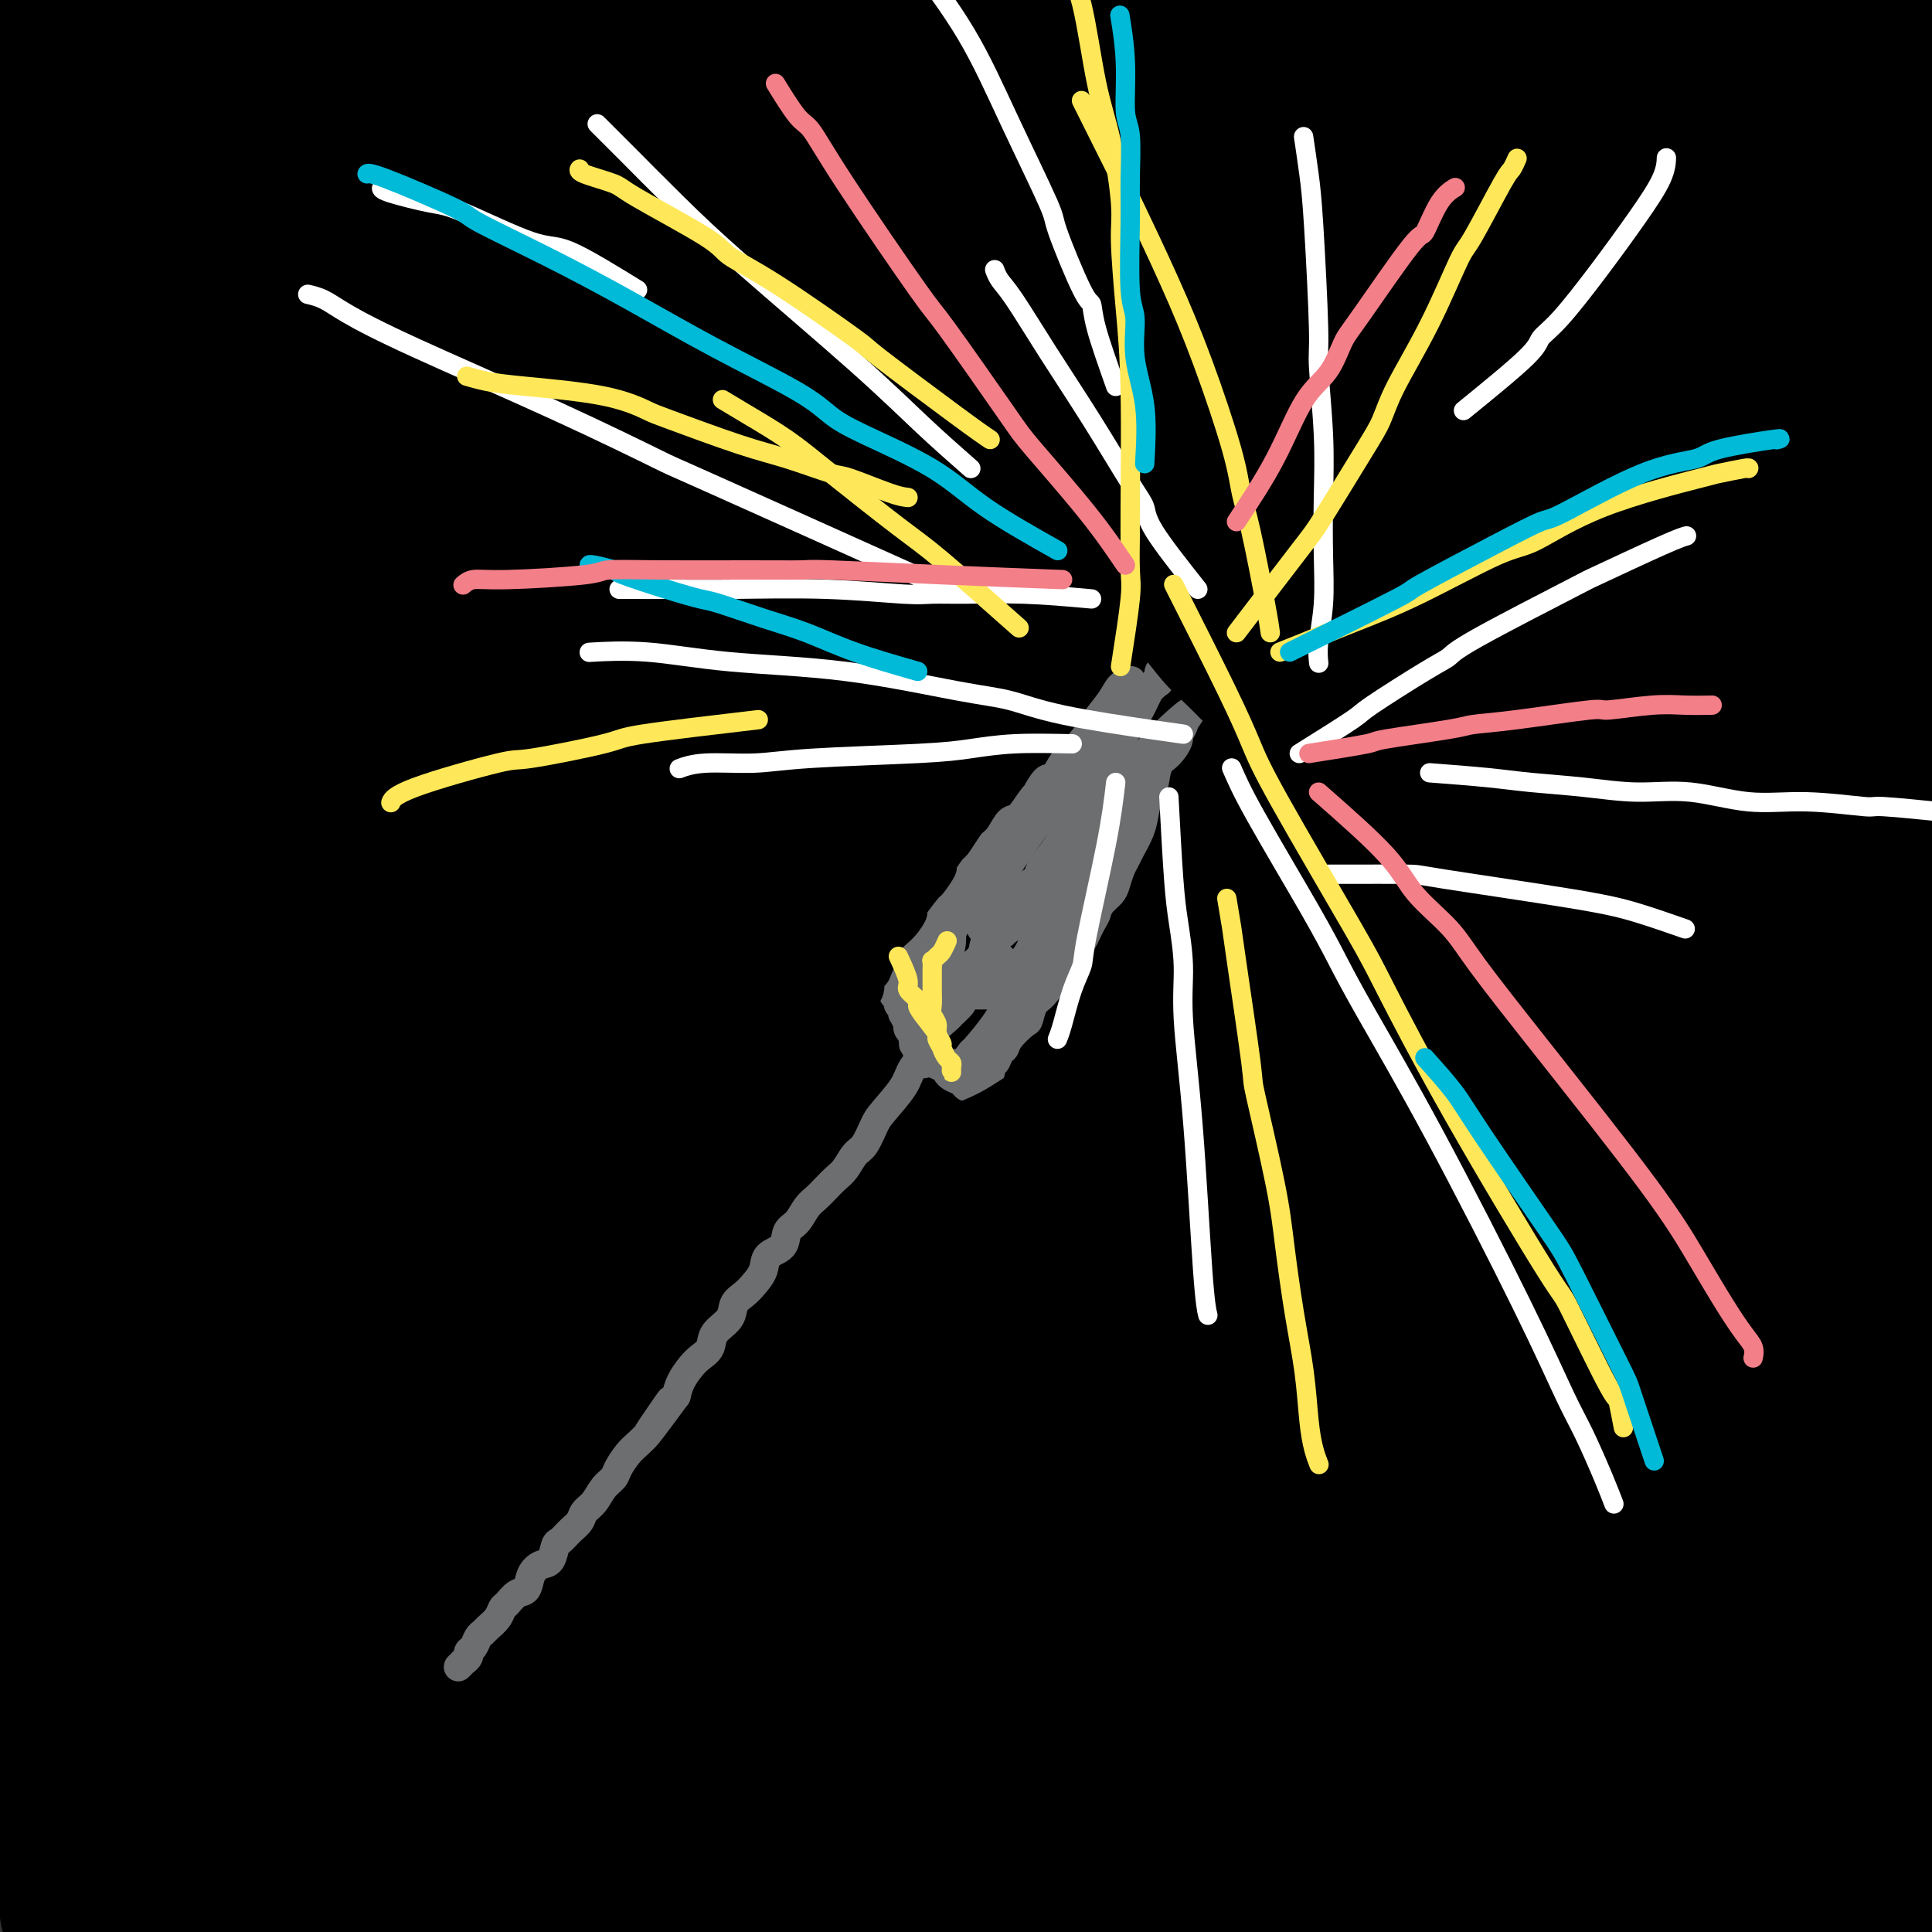 <svg viewBox='0 0 400 400' version='1.1' xmlns='http://www.w3.org/2000/svg' xmlns:xlink='http://www.w3.org/1999/xlink'><rect x="0" y="0" width="400" height="400" fill="#333333" stroke="none"/><g fill='none' stroke='#000000' stroke-width='28' stroke-linecap='round' stroke-linejoin='round'><path d='M292,32c2.064,0.794 4.128,1.589 9,5c4.872,3.411 12.553,9.440 18,14c5.447,4.560 8.661,7.652 14,13c5.339,5.348 12.802,12.954 17,17c4.198,4.046 5.130,4.533 9,9c3.870,4.467 10.679,12.914 16,20c5.321,7.086 9.155,12.813 13,18c3.845,5.187 7.703,9.836 10,13c2.297,3.164 3.035,4.843 4,6c0.965,1.157 2.158,1.791 2,2c-0.158,0.209 -1.667,-0.007 -2,0c-0.333,0.007 0.511,0.237 -2,-2c-2.511,-2.237 -8.375,-6.940 -13,-11c-4.625,-4.060 -8.009,-7.478 -12,-12c-3.991,-4.522 -8.589,-10.150 -13,-16c-4.411,-5.850 -8.635,-11.923 -13,-18c-4.365,-6.077 -8.870,-12.158 -13,-18c-4.130,-5.842 -7.885,-11.446 -12,-17c-4.115,-5.554 -8.590,-11.060 -12,-16c-3.410,-4.940 -5.753,-9.315 -8,-13c-2.247,-3.685 -4.397,-6.681 -6,-9c-1.603,-2.319 -2.659,-3.961 -3,-5c-0.341,-1.039 0.034,-1.474 0,-2c-0.034,-0.526 -0.478,-1.145 2,0c2.478,1.145 7.877,4.052 10,5c2.123,0.948 0.969,-0.062 6,4c5.031,4.062 16.248,13.197 24,20c7.752,6.803 12.040,11.276 19,18c6.960,6.724 16.592,15.700 21,20c4.408,4.300 3.591,3.923 10,10c6.409,6.077 20.042,18.608 28,26c7.958,7.392 10.241,9.644 13,12c2.759,2.356 5.995,4.814 8,6c2.005,1.186 2.779,1.098 3,1c0.221,-0.098 -0.109,-0.206 -2,-2c-1.891,-1.794 -5.341,-5.274 -7,-7c-1.659,-1.726 -1.528,-1.698 -6,-7c-4.472,-5.302 -13.548,-15.934 -21,-25c-7.452,-9.066 -13.281,-16.565 -17,-21c-3.719,-4.435 -5.327,-5.807 -9,-10c-3.673,-4.193 -9.412,-11.206 -18,-21c-8.588,-9.794 -20.025,-22.370 -26,-29c-5.975,-6.630 -6.487,-7.315 -7,-8'/><path d='M326,2c-20.288,-23.202 -14.507,-16.208 -13,-15c1.507,1.208 -1.260,-3.370 -2,-5c-0.740,-1.630 0.548,-0.310 1,0c0.452,0.310 0.070,-0.388 2,0c1.930,0.388 6.174,1.863 10,4c3.826,2.137 7.236,4.936 16,12c8.764,7.064 22.883,18.393 33,27c10.117,8.607 16.230,14.492 23,21c6.770,6.508 14.195,13.638 21,20c6.805,6.362 12.989,11.956 18,17c5.011,5.044 8.850,9.537 11,12c2.150,2.463 2.611,2.896 4,4c1.389,1.104 3.704,2.878 4,3c0.296,0.122 -1.428,-1.409 -4,-4c-2.572,-2.591 -5.992,-6.243 -10,-11c-4.008,-4.757 -8.605,-10.618 -14,-17c-5.395,-6.382 -11.587,-13.286 -18,-20c-6.413,-6.714 -13.046,-13.240 -20,-21c-6.954,-7.760 -14.229,-16.754 -18,-21c-3.771,-4.246 -4.039,-3.744 -9,-9c-4.961,-5.256 -14.616,-16.270 -19,-21c-4.384,-4.730 -3.499,-3.175 -4,-4c-0.501,-0.825 -2.389,-4.030 -4,-6c-1.611,-1.970 -2.946,-2.703 0,0c2.946,2.703 10.173,8.844 13,11c2.827,2.156 1.255,0.328 7,6c5.745,5.672 18.809,18.843 28,28c9.191,9.157 14.510,14.299 21,21c6.490,6.701 14.150,14.959 18,19c3.850,4.041 3.889,3.863 8,8c4.111,4.137 12.293,12.589 16,17c3.707,4.411 2.938,4.782 3,5c0.062,0.218 0.954,0.282 0,0c-0.954,-0.282 -3.755,-0.911 -9,-4c-5.245,-3.089 -12.933,-8.638 -16,-11c-3.067,-2.362 -1.513,-1.536 -9,-8c-7.487,-6.464 -24.013,-20.219 -36,-30c-11.987,-9.781 -19.433,-15.590 -28,-22c-8.567,-6.410 -18.255,-13.421 -27,-20c-8.745,-6.579 -16.546,-12.725 -24,-18c-7.454,-5.275 -14.561,-9.678 -20,-13c-5.439,-3.322 -9.212,-5.564 -12,-7c-2.788,-1.436 -4.593,-2.065 -5,-2c-0.407,0.065 0.583,0.825 3,3c2.417,2.175 6.262,5.764 12,11c5.738,5.236 13.369,12.118 21,19'/><path d='M298,-19c11.393,10.513 21.874,20.296 27,25c5.126,4.704 4.896,4.328 15,14c10.104,9.672 30.543,29.391 44,43c13.457,13.609 19.934,21.106 27,29c7.066,7.894 14.723,16.184 21,24c6.277,7.816 11.176,15.157 14,19c2.824,3.843 3.574,4.187 4,6c0.426,1.813 0.529,5.093 1,7c0.471,1.907 1.310,2.441 -4,-1c-5.310,-3.441 -16.770,-10.856 -26,-18c-9.230,-7.144 -16.229,-14.017 -27,-24c-10.771,-9.983 -25.313,-23.076 -32,-29c-6.687,-5.924 -5.518,-4.678 -17,-15c-11.482,-10.322 -35.614,-32.212 -51,-46c-15.386,-13.788 -22.026,-19.475 -30,-26c-7.974,-6.525 -17.282,-13.888 -24,-19c-6.718,-5.112 -10.846,-7.975 -14,-10c-3.154,-2.025 -5.334,-3.213 -6,-4c-0.666,-0.787 0.183,-1.171 2,0c1.817,1.171 4.602,3.899 10,8c5.398,4.101 13.408,9.575 22,17c8.592,7.425 17.766,16.801 28,26c10.234,9.199 21.526,18.221 34,30c12.474,11.779 26.129,26.315 33,33c6.871,6.685 6.959,5.519 17,16c10.041,10.481 30.034,32.610 42,46c11.966,13.390 15.904,18.042 20,23c4.096,4.958 8.350,10.222 11,14c2.650,3.778 3.697,6.071 2,6c-1.697,-0.071 -6.137,-2.506 -8,-3c-1.863,-0.494 -1.148,0.953 -8,-5c-6.852,-5.953 -21.272,-19.307 -33,-30c-11.728,-10.693 -20.764,-18.724 -31,-28c-10.236,-9.276 -21.673,-19.798 -33,-30c-11.327,-10.202 -22.544,-20.085 -35,-30c-12.456,-9.915 -26.152,-19.864 -33,-25c-6.848,-5.136 -6.848,-5.460 -14,-11c-7.152,-5.540 -21.456,-16.298 -29,-22c-7.544,-5.702 -8.328,-6.349 -9,-7c-0.672,-0.651 -1.233,-1.307 -1,-1c0.233,0.307 1.261,1.575 3,3c1.739,1.425 4.190,3.006 14,11c9.810,7.994 26.980,22.400 41,34c14.020,11.600 24.890,20.392 37,31c12.110,10.608 25.460,23.031 38,35c12.540,11.969 24.270,23.485 36,35'/><path d='M376,132c17.150,16.638 23.026,23.234 30,31c6.974,7.766 15.046,16.702 21,23c5.954,6.298 9.791,9.957 12,13c2.209,3.043 2.790,5.469 2,6c-0.790,0.531 -2.952,-0.834 -7,-4c-4.048,-3.166 -9.983,-8.133 -17,-15c-7.017,-6.867 -15.116,-15.635 -25,-26c-9.884,-10.365 -21.552,-22.327 -33,-34c-11.448,-11.673 -22.677,-23.058 -37,-37c-14.323,-13.942 -31.739,-30.441 -40,-38c-8.261,-7.559 -7.367,-6.180 -20,-17c-12.633,-10.820 -38.792,-33.840 -51,-44c-12.208,-10.160 -10.464,-7.459 -14,-10c-3.536,-2.541 -12.353,-10.324 -18,-15c-5.647,-4.676 -8.126,-6.243 -9,-7c-0.874,-0.757 -0.143,-0.702 1,0c1.143,0.702 2.700,2.053 11,8c8.300,5.947 23.345,16.491 36,26c12.655,9.509 22.922,17.984 35,28c12.078,10.016 25.969,21.575 39,33c13.031,11.425 25.204,22.718 39,36c13.796,13.282 29.216,28.552 37,36c7.784,7.448 7.931,7.073 17,16c9.069,8.927 27.061,27.156 35,35c7.939,7.844 5.825,5.304 7,7c1.175,1.696 5.638,7.629 6,9c0.362,1.371 -3.377,-1.819 -6,-4c-2.623,-2.181 -4.130,-3.351 -7,-6c-2.870,-2.649 -7.103,-6.775 -20,-20c-12.897,-13.225 -34.458,-35.548 -44,-45c-9.542,-9.452 -7.065,-6.034 -18,-16c-10.935,-9.966 -35.280,-33.316 -53,-49c-17.720,-15.684 -28.814,-23.703 -35,-28c-6.186,-4.297 -7.466,-4.873 -16,-11c-8.534,-6.127 -24.324,-17.805 -33,-24c-8.676,-6.195 -10.240,-6.907 -11,-7c-0.760,-0.093 -0.717,0.434 -2,0c-1.283,-0.434 -3.891,-1.830 1,3c4.891,4.830 17.283,15.884 22,20c4.717,4.116 1.759,1.294 13,12c11.241,10.706 36.680,34.940 49,47c12.320,12.060 11.522,11.944 18,19c6.478,7.056 20.231,21.283 37,39c16.769,17.717 36.553,38.924 49,53c12.447,14.076 17.556,21.022 22,27c4.444,5.978 8.222,10.989 12,16'/><path d='M411,218c13.750,16.332 6.627,9.161 3,7c-3.627,-2.161 -3.756,0.688 -8,-2c-4.244,-2.688 -12.604,-10.913 -16,-14c-3.396,-3.087 -1.829,-1.035 -12,-11c-10.171,-9.965 -32.081,-31.946 -48,-48c-15.919,-16.054 -25.847,-26.180 -38,-38c-12.153,-11.820 -26.532,-25.332 -40,-38c-13.468,-12.668 -26.024,-24.491 -39,-36c-12.976,-11.509 -26.371,-22.704 -34,-29c-7.629,-6.296 -9.491,-7.694 -15,-12c-5.509,-4.306 -14.663,-11.521 -22,-17c-7.337,-5.479 -12.855,-9.223 -15,-11c-2.145,-1.777 -0.916,-1.586 3,1c3.916,2.586 10.519,7.567 15,11c4.481,3.433 6.840,5.317 13,10c6.160,4.683 16.120,12.166 34,27c17.880,14.834 43.681,37.018 62,53c18.319,15.982 29.156,25.762 43,39c13.844,13.238 30.694,29.933 39,38c8.306,8.067 8.068,7.506 18,18c9.932,10.494 30.033,32.042 39,42c8.967,9.958 6.801,8.325 8,10c1.199,1.675 5.763,6.656 7,9c1.237,2.344 -0.853,2.050 -6,-2c-5.147,-4.050 -13.350,-11.855 -17,-15c-3.650,-3.145 -2.746,-1.630 -12,-11c-9.254,-9.370 -28.666,-29.624 -45,-46c-16.334,-16.376 -29.590,-28.872 -36,-35c-6.410,-6.128 -5.974,-5.888 -18,-17c-12.026,-11.112 -36.513,-33.576 -53,-48c-16.487,-14.424 -24.973,-20.806 -30,-25c-5.027,-4.194 -6.596,-6.199 -11,-10c-4.404,-3.801 -11.643,-9.399 -17,-14c-5.357,-4.601 -8.831,-8.205 -9,-9c-0.169,-0.795 2.967,1.218 8,4c5.033,2.782 11.965,6.333 20,12c8.035,5.667 17.175,13.449 30,24c12.825,10.551 29.335,23.871 37,30c7.665,6.129 6.486,5.066 19,17c12.514,11.934 38.721,36.863 55,53c16.279,16.137 22.631,23.481 31,33c8.369,9.519 18.753,21.214 24,27c5.247,5.786 5.355,5.664 8,10c2.645,4.336 7.828,13.129 9,17c1.172,3.871 -1.665,2.820 -6,0c-4.335,-2.820 -10.167,-7.410 -16,-12'/><path d='M373,210c-4.083,-2.956 -6.292,-4.345 -12,-9c-5.708,-4.655 -14.916,-12.574 -30,-26c-15.084,-13.426 -36.045,-32.357 -54,-48c-17.955,-15.643 -32.903,-27.998 -40,-34c-7.097,-6.002 -6.344,-5.651 -19,-16c-12.656,-10.349 -38.722,-31.399 -55,-44c-16.278,-12.601 -22.767,-16.753 -30,-22c-7.233,-5.247 -15.209,-11.589 -21,-16c-5.791,-4.411 -9.395,-6.892 -12,-9c-2.605,-2.108 -4.210,-3.844 -2,-3c2.210,0.844 8.236,4.269 10,5c1.764,0.731 -0.734,-1.231 9,5c9.734,6.231 31.701,20.657 48,32c16.299,11.343 26.932,19.605 40,30c13.068,10.395 28.572,22.925 43,35c14.428,12.075 27.782,23.697 41,36c13.218,12.303 26.302,25.289 38,37c11.698,11.711 22.011,22.148 31,32c8.989,9.852 16.655,19.120 21,24c4.345,4.880 5.368,5.372 7,8c1.632,2.628 3.872,7.390 5,10c1.128,2.610 1.145,3.067 -3,0c-4.145,-3.067 -12.453,-9.657 -22,-18c-9.547,-8.343 -20.332,-18.437 -25,-23c-4.668,-4.563 -3.218,-3.594 -14,-14c-10.782,-10.406 -33.796,-32.186 -50,-47c-16.204,-14.814 -25.598,-22.663 -37,-32c-11.402,-9.337 -24.811,-20.162 -37,-30c-12.189,-9.838 -23.157,-18.689 -34,-27c-10.843,-8.311 -21.561,-16.081 -31,-23c-9.439,-6.919 -17.597,-12.986 -24,-18c-6.403,-5.014 -11.050,-8.973 -15,-12c-3.950,-3.027 -7.205,-5.120 -8,-6c-0.795,-0.880 0.868,-0.545 1,-1c0.132,-0.455 -1.269,-1.700 5,2c6.269,3.700 20.208,12.344 32,20c11.792,7.656 21.439,14.324 35,24c13.561,9.676 31.038,22.359 41,30c9.962,7.641 12.411,10.238 21,17c8.589,6.762 23.319,17.687 44,36c20.681,18.313 47.313,44.014 59,55c11.687,10.986 8.430,7.256 17,17c8.570,9.744 28.967,32.962 38,43c9.033,10.038 6.701,6.895 8,9c1.299,2.105 6.228,9.459 8,13c1.772,3.541 0.386,3.271 -1,3'/><path d='M399,255c-2.342,-0.114 -11.698,-8.398 -20,-16c-8.302,-7.602 -15.551,-14.523 -24,-23c-8.449,-8.477 -18.098,-18.509 -31,-31c-12.902,-12.491 -29.056,-27.442 -36,-34c-6.944,-6.558 -4.677,-4.722 -19,-17c-14.323,-12.278 -45.237,-38.670 -58,-50c-12.763,-11.330 -7.374,-7.598 -18,-15c-10.626,-7.402 -37.265,-25.939 -53,-37c-15.735,-11.061 -20.565,-14.647 -27,-19c-6.435,-4.353 -14.474,-9.474 -20,-13c-5.526,-3.526 -8.539,-5.457 -11,-7c-2.461,-1.543 -4.371,-2.697 -5,-3c-0.629,-0.303 0.023,0.245 3,2c2.977,1.755 8.280,4.716 15,9c6.720,4.284 14.856,9.891 25,17c10.144,7.109 22.297,15.720 35,25c12.703,9.280 25.957,19.231 40,30c14.043,10.769 28.877,22.358 43,34c14.123,11.642 27.536,23.339 42,37c14.464,13.661 29.981,29.288 38,37c8.019,7.712 8.542,7.509 18,18c9.458,10.491 27.852,31.674 38,44c10.148,12.326 12.050,15.794 14,19c1.950,3.206 3.948,6.152 4,8c0.052,1.848 -1.841,2.600 -6,0c-4.159,-2.600 -10.585,-8.550 -15,-12c-4.415,-3.450 -6.818,-4.399 -12,-9c-5.182,-4.601 -13.143,-12.852 -29,-28c-15.857,-15.148 -39.610,-37.192 -57,-53c-17.390,-15.808 -28.417,-25.379 -43,-38c-14.583,-12.621 -32.724,-28.291 -43,-37c-10.276,-8.709 -12.689,-10.456 -21,-17c-8.311,-6.544 -22.519,-17.883 -39,-30c-16.481,-12.117 -35.235,-25.011 -47,-33c-11.765,-7.989 -16.542,-11.074 -21,-14c-4.458,-2.926 -8.596,-5.694 -11,-7c-2.404,-1.306 -3.075,-1.152 -3,-1c0.075,0.152 0.896,0.301 2,1c1.104,0.699 2.490,1.948 11,8c8.510,6.052 24.142,16.907 37,26c12.858,9.093 22.942,16.422 35,26c12.058,9.578 26.090,21.403 40,33c13.910,11.597 27.697,22.964 42,35c14.303,12.036 29.120,24.740 43,38c13.880,13.260 26.823,27.074 39,40c12.177,12.926 23.589,24.963 35,37'/><path d='M329,235c16.370,17.799 20.295,23.796 26,31c5.705,7.204 13.192,15.613 17,20c3.808,4.387 3.939,4.750 5,6c1.061,1.250 3.052,3.387 2,3c-1.052,-0.387 -5.148,-3.297 -10,-8c-4.852,-4.703 -10.459,-11.201 -18,-19c-7.541,-7.799 -17.016,-16.901 -28,-28c-10.984,-11.099 -23.477,-24.195 -34,-35c-10.523,-10.805 -19.074,-19.318 -38,-37c-18.926,-17.682 -48.225,-44.533 -61,-56c-12.775,-11.467 -9.027,-7.550 -21,-17c-11.973,-9.450 -39.667,-32.267 -57,-46c-17.333,-13.733 -24.304,-18.383 -32,-24c-7.696,-5.617 -16.118,-12.201 -23,-17c-6.882,-4.799 -12.225,-7.814 -15,-10c-2.775,-2.186 -2.981,-3.543 -3,-4c-0.019,-0.457 0.149,-0.013 0,0c-0.149,0.013 -0.615,-0.406 6,4c6.615,4.406 20.312,13.637 32,22c11.688,8.363 21.367,15.857 32,24c10.633,8.143 22.219,16.934 36,28c13.781,11.066 29.755,24.406 39,32c9.245,7.594 11.760,9.443 21,18c9.240,8.557 25.207,23.821 40,38c14.793,14.179 28.414,27.272 40,39c11.586,11.728 21.138,22.092 35,39c13.862,16.908 32.034,40.360 40,51c7.966,10.640 5.727,8.469 8,13c2.273,4.531 9.058,15.765 11,20c1.942,4.235 -0.959,1.473 -5,-2c-4.041,-3.473 -9.221,-7.655 -15,-13c-5.779,-5.345 -12.155,-11.853 -22,-22c-9.845,-10.147 -23.158,-23.933 -29,-30c-5.842,-6.067 -4.214,-4.414 -16,-16c-11.786,-11.586 -36.986,-36.411 -54,-53c-17.014,-16.589 -25.844,-24.944 -37,-35c-11.156,-10.056 -24.640,-21.815 -37,-32c-12.360,-10.185 -23.597,-18.798 -35,-28c-11.403,-9.202 -22.974,-18.994 -29,-24c-6.026,-5.006 -6.509,-5.227 -14,-11c-7.491,-5.773 -21.992,-17.098 -30,-23c-8.008,-5.902 -9.524,-6.380 -11,-7c-1.476,-0.620 -2.911,-1.383 -3,-2c-0.089,-0.617 1.168,-1.089 4,0c2.832,1.089 7.238,3.740 14,8c6.762,4.260 15.881,10.130 25,16'/><path d='M85,48c12.325,7.761 21.638,15.164 33,24c11.362,8.836 24.774,19.105 38,30c13.226,10.895 26.265,22.415 40,35c13.735,12.585 28.166,26.235 42,40c13.834,13.765 27.070,27.644 40,42c12.930,14.356 25.553,29.190 37,43c11.447,13.810 21.716,26.596 31,39c9.284,12.404 17.581,24.428 22,31c4.419,6.572 4.959,7.694 7,12c2.041,4.306 5.584,11.796 7,15c1.416,3.204 0.704,2.120 -2,-1c-2.704,-3.120 -7.401,-8.277 -12,-13c-4.599,-4.723 -9.100,-9.013 -21,-22c-11.900,-12.987 -31.200,-34.670 -46,-51c-14.800,-16.330 -25.101,-27.307 -37,-40c-11.899,-12.693 -25.396,-27.102 -39,-41c-13.604,-13.898 -27.314,-27.285 -41,-40c-13.686,-12.715 -27.348,-24.759 -40,-36c-12.652,-11.241 -24.293,-21.679 -37,-32c-12.707,-10.321 -26.481,-20.526 -34,-26c-7.519,-5.474 -8.782,-6.219 -14,-10c-5.218,-3.781 -14.390,-10.600 -22,-16c-7.610,-5.400 -13.660,-9.383 -16,-11c-2.340,-1.617 -0.972,-0.869 -1,-1c-0.028,-0.131 -1.451,-1.140 2,1c3.451,2.140 11.778,7.431 20,13c8.222,5.569 16.340,11.418 26,19c9.660,7.582 20.862,16.897 32,26c11.138,9.103 22.214,17.993 36,30c13.786,12.007 30.283,27.132 38,34c7.717,6.868 6.653,5.479 19,18c12.347,12.521 38.105,38.951 55,57c16.895,18.049 24.929,27.715 34,39c9.071,11.285 19.180,24.188 29,37c9.820,12.812 19.350,25.531 24,32c4.650,6.469 4.420,6.686 8,13c3.580,6.314 10.971,18.726 14,24c3.029,5.274 1.697,3.411 -1,0c-2.697,-3.411 -6.760,-8.370 -12,-15c-5.240,-6.630 -11.658,-14.932 -19,-25c-7.342,-10.068 -15.610,-21.903 -25,-34c-9.390,-12.097 -19.903,-24.457 -30,-37c-10.097,-12.543 -19.779,-25.269 -32,-39c-12.221,-13.731 -26.983,-28.466 -35,-37c-8.017,-8.534 -9.291,-10.867 -16,-18c-6.709,-7.133 -18.855,-19.067 -31,-31'/><path d='M156,126c-21.032,-20.721 -32.610,-29.523 -42,-37c-9.390,-7.477 -16.590,-13.627 -23,-19c-6.410,-5.373 -12.029,-9.968 -17,-14c-4.971,-4.032 -9.292,-7.501 -12,-10c-2.708,-2.499 -3.802,-4.030 -5,-5c-1.198,-0.970 -2.499,-1.381 -2,-1c0.499,0.381 2.797,1.552 7,4c4.203,2.448 10.310,6.173 17,11c6.690,4.827 13.963,10.757 25,20c11.037,9.243 25.839,21.798 32,27c6.161,5.202 3.680,3.049 17,16c13.320,12.951 42.439,41.005 56,54c13.561,12.995 11.562,10.931 19,19c7.438,8.069 24.311,26.271 37,40c12.689,13.729 21.193,22.984 33,38c11.807,15.016 26.918,35.794 36,49c9.082,13.206 12.135,18.842 14,24c1.865,5.158 2.543,9.839 4,13c1.457,3.161 3.692,4.801 -1,2c-4.692,-2.801 -16.313,-10.044 -21,-13c-4.687,-2.956 -2.441,-1.624 -11,-11c-8.559,-9.376 -27.923,-29.458 -44,-46c-16.077,-16.542 -28.866,-29.543 -35,-36c-6.134,-6.457 -5.614,-6.368 -18,-19c-12.386,-12.632 -37.680,-37.983 -54,-54c-16.320,-16.017 -23.666,-22.700 -34,-32c-10.334,-9.300 -23.657,-21.218 -30,-27c-6.343,-5.782 -5.707,-5.430 -13,-12c-7.293,-6.570 -22.516,-20.063 -29,-26c-6.484,-5.937 -4.228,-4.318 -6,-6c-1.772,-1.682 -7.572,-6.663 -10,-9c-2.428,-2.337 -1.485,-2.029 1,-1c2.485,1.029 6.512,2.777 8,3c1.488,0.223 0.437,-1.081 9,5c8.563,6.081 26.740,19.546 41,31c14.260,11.454 24.601,20.895 37,32c12.399,11.105 26.854,23.873 41,37c14.146,13.127 27.983,26.614 41,40c13.017,13.386 25.214,26.670 38,41c12.786,14.330 26.163,29.706 33,37c6.837,7.294 7.136,6.504 14,16c6.864,9.496 20.295,29.276 27,40c6.705,10.724 6.684,12.390 6,14c-0.684,1.610 -2.030,3.164 -5,2c-2.970,-1.164 -7.563,-5.047 -14,-11c-6.437,-5.953 -14.719,-13.977 -23,-22'/><path d='M300,330c-12.294,-12.030 -24.531,-25.606 -30,-32c-5.469,-6.394 -4.172,-5.607 -16,-18c-11.828,-12.393 -36.782,-37.966 -54,-55c-17.218,-17.034 -26.700,-25.530 -38,-36c-11.300,-10.470 -24.417,-22.916 -36,-34c-11.583,-11.084 -21.631,-20.807 -32,-30c-10.369,-9.193 -21.059,-17.857 -30,-26c-8.941,-8.143 -16.133,-15.766 -23,-22c-6.867,-6.234 -13.410,-11.079 -18,-15c-4.590,-3.921 -7.229,-6.917 -9,-9c-1.771,-2.083 -2.674,-3.253 -2,-4c0.674,-0.747 2.925,-1.072 8,1c5.075,2.072 12.972,6.542 16,8c3.028,1.458 1.185,-0.094 13,8c11.815,8.094 37.286,25.835 48,33c10.714,7.165 6.671,3.754 19,14c12.329,10.246 41.029,34.147 60,51c18.971,16.853 28.211,26.656 39,38c10.789,11.344 23.126,24.230 35,37c11.874,12.770 23.286,25.425 29,32c5.714,6.575 5.732,7.069 11,14c5.268,6.931 15.787,20.298 20,27c4.213,6.702 2.120,6.740 1,7c-1.120,0.260 -1.266,0.742 -3,0c-1.734,-0.742 -5.054,-2.708 -14,-11c-8.946,-8.292 -23.517,-22.908 -35,-35c-11.483,-12.092 -19.876,-21.658 -30,-32c-10.124,-10.342 -21.978,-21.458 -33,-32c-11.022,-10.542 -21.211,-20.508 -33,-31c-11.789,-10.492 -25.179,-21.508 -32,-27c-6.821,-5.492 -7.072,-5.459 -16,-12c-8.928,-6.541 -26.534,-19.657 -37,-27c-10.466,-7.343 -13.792,-8.912 -17,-11c-3.208,-2.088 -6.298,-4.696 -8,-6c-1.702,-1.304 -2.018,-1.306 -2,-1c0.018,0.306 0.368,0.919 3,3c2.632,2.081 7.544,5.629 14,11c6.456,5.371 14.455,12.565 24,21c9.545,8.435 20.637,18.113 32,29c11.363,10.887 22.998,22.984 35,35c12.002,12.016 24.371,23.952 38,38c13.629,14.048 28.519,30.209 36,38c7.481,7.791 7.553,7.213 17,18c9.447,10.787 28.271,32.939 39,46c10.729,13.061 13.365,17.030 16,21'/><path d='M305,354c10.093,13.084 7.827,12.294 7,13c-0.827,0.706 -0.213,2.909 -2,2c-1.787,-0.909 -5.974,-4.930 -12,-11c-6.026,-6.070 -13.891,-14.189 -22,-23c-8.109,-8.811 -16.463,-18.313 -28,-31c-11.537,-12.687 -26.258,-28.558 -33,-36c-6.742,-7.442 -5.507,-6.455 -17,-18c-11.493,-11.545 -35.714,-35.621 -53,-52c-17.286,-16.379 -27.635,-25.061 -33,-30c-5.365,-4.939 -5.744,-6.136 -15,-14c-9.256,-7.864 -27.387,-22.396 -38,-31c-10.613,-8.604 -13.707,-11.279 -16,-13c-2.293,-1.721 -3.784,-2.486 -6,-4c-2.216,-1.514 -5.155,-3.777 -5,-4c0.155,-0.223 3.405,1.595 7,4c3.595,2.405 7.536,5.398 16,12c8.464,6.602 21.453,16.812 27,21c5.547,4.188 3.654,2.353 15,13c11.346,10.647 35.933,33.776 53,50c17.067,16.224 26.615,25.544 37,37c10.385,11.456 21.606,25.049 32,37c10.394,11.951 19.962,22.262 28,32c8.038,9.738 14.546,18.903 20,27c5.454,8.097 9.852,15.124 12,19c2.148,3.876 2.045,4.599 2,6c-0.045,1.401 -0.031,3.479 -1,4c-0.969,0.521 -2.919,-0.514 -10,-7c-7.081,-6.486 -19.293,-18.423 -31,-31c-11.707,-12.577 -22.911,-25.795 -28,-32c-5.089,-6.205 -4.065,-5.397 -15,-17c-10.935,-11.603 -33.831,-35.617 -49,-51c-15.169,-15.383 -22.612,-22.136 -33,-32c-10.388,-9.864 -23.722,-22.840 -30,-29c-6.278,-6.160 -5.502,-5.503 -14,-13c-8.498,-7.497 -26.272,-23.149 -34,-30c-7.728,-6.851 -5.411,-4.901 -8,-7c-2.589,-2.099 -10.082,-8.247 -13,-11c-2.918,-2.753 -1.259,-2.112 1,-1c2.259,1.112 5.119,2.693 10,6c4.881,3.307 11.784,8.338 20,15c8.216,6.662 17.746,14.954 28,24c10.254,9.046 21.234,18.847 35,32c13.766,13.153 30.319,29.660 38,37c7.681,7.340 6.491,5.515 19,19c12.509,13.485 38.717,42.282 55,61c16.283,18.718 22.642,27.359 29,36'/><path d='M250,333c20.243,23.385 19.350,23.848 22,29c2.650,5.152 8.843,14.993 12,20c3.157,5.007 3.276,5.180 2,6c-1.276,0.820 -3.949,2.288 -10,-2c-6.051,-4.288 -15.479,-14.334 -19,-18c-3.521,-3.666 -1.135,-0.954 -12,-13c-10.865,-12.046 -34.981,-38.849 -45,-50c-10.019,-11.151 -5.942,-6.651 -16,-17c-10.058,-10.349 -34.252,-35.548 -50,-51c-15.748,-15.452 -23.051,-21.157 -32,-29c-8.949,-7.843 -19.545,-17.826 -29,-26c-9.455,-8.174 -17.768,-14.541 -25,-20c-7.232,-5.459 -13.385,-10.012 -19,-14c-5.615,-3.988 -10.694,-7.413 -13,-9c-2.306,-1.587 -1.838,-1.337 -3,-2c-1.162,-0.663 -3.955,-2.241 -3,-1c0.955,1.241 5.658,5.300 11,10c5.342,4.700 11.325,10.041 19,17c7.675,6.959 17.044,15.537 27,25c9.956,9.463 20.500,19.812 31,30c10.500,10.188 20.954,20.217 33,32c12.046,11.783 25.682,25.321 32,32c6.318,6.679 5.318,6.500 14,16c8.682,9.500 27.045,28.680 38,41c10.955,12.320 14.500,17.780 17,21c2.500,3.220 3.953,4.201 6,7c2.047,2.799 4.686,7.416 4,8c-0.686,0.584 -4.697,-2.866 -10,-8c-5.303,-5.134 -11.897,-11.953 -19,-20c-7.103,-8.047 -14.714,-17.324 -25,-29c-10.286,-11.676 -23.248,-25.752 -29,-32c-5.752,-6.248 -4.294,-4.667 -16,-16c-11.706,-11.333 -36.574,-35.579 -47,-46c-10.426,-10.421 -6.409,-7.018 -15,-14c-8.591,-6.982 -29.791,-24.349 -39,-32c-9.209,-7.651 -6.429,-5.585 -10,-8c-3.571,-2.415 -13.494,-9.311 -18,-12c-4.506,-2.689 -3.596,-1.170 -4,-1c-0.404,0.170 -2.121,-1.010 0,2c2.121,3.010 8.082,10.209 14,17c5.918,6.791 11.795,13.173 19,21c7.205,7.827 15.740,17.100 25,27c9.260,9.900 19.245,20.427 29,31c9.755,10.573 19.280,21.193 30,33c10.720,11.807 22.634,24.802 30,33c7.366,8.198 10.183,11.599 13,15'/><path d='M170,336c29.168,32.804 22.089,25.315 23,27c0.911,1.685 9.811,12.544 16,21c6.189,8.456 9.666,14.507 11,17c1.334,2.493 0.524,1.426 -2,-1c-2.524,-2.426 -6.763,-6.213 -12,-12c-5.237,-5.787 -11.473,-13.574 -19,-22c-7.527,-8.426 -16.344,-17.492 -27,-29c-10.656,-11.508 -23.152,-25.458 -29,-32c-5.848,-6.542 -5.049,-5.674 -15,-15c-9.951,-9.326 -30.653,-28.845 -45,-42c-14.347,-13.155 -22.341,-19.945 -27,-24c-4.659,-4.055 -5.985,-5.374 -13,-11c-7.015,-5.626 -19.721,-15.559 -27,-21c-7.279,-5.441 -9.132,-6.390 -10,-7c-0.868,-0.610 -0.752,-0.880 -1,-1c-0.248,-0.120 -0.860,-0.090 1,2c1.860,2.090 6.191,6.241 12,12c5.809,5.759 13.096,13.128 20,20c6.904,6.872 13.425,13.248 28,28c14.575,14.752 37.204,37.880 48,49c10.796,11.120 9.760,10.232 16,17c6.240,6.768 19.758,21.192 30,32c10.242,10.808 17.210,17.999 26,28c8.790,10.001 19.402,22.813 25,30c5.598,7.187 6.183,8.749 7,10c0.817,1.251 1.868,2.190 -1,-1c-2.868,-3.190 -9.654,-10.507 -12,-13c-2.346,-2.493 -0.251,-0.160 -9,-10c-8.749,-9.840 -28.342,-31.854 -36,-41c-7.658,-9.146 -3.380,-5.424 -13,-16c-9.620,-10.576 -33.139,-35.448 -43,-46c-9.861,-10.552 -6.065,-6.783 -14,-14c-7.935,-7.217 -27.601,-25.421 -39,-36c-11.399,-10.579 -14.530,-13.533 -19,-17c-4.470,-3.467 -10.280,-7.447 -14,-10c-3.720,-2.553 -5.351,-3.677 -6,-4c-0.649,-0.323 -0.315,0.156 1,2c1.315,1.844 3.612,5.052 9,11c5.388,5.948 13.865,14.635 19,20c5.135,5.365 6.926,7.409 12,13c5.074,5.591 13.432,14.729 28,30c14.568,15.271 35.346,36.675 45,47c9.654,10.325 8.186,9.572 13,15c4.814,5.428 15.912,17.038 24,26c8.088,8.962 13.168,15.275 18,21c4.832,5.725 9.416,10.863 14,16'/><path d='M183,405c28.757,31.754 9.148,10.640 0,1c-9.148,-9.640 -7.836,-7.807 -12,-12c-4.164,-4.193 -13.803,-14.411 -18,-19c-4.197,-4.589 -2.951,-3.549 -11,-13c-8.049,-9.451 -25.394,-29.394 -37,-42c-11.606,-12.606 -17.473,-17.876 -26,-26c-8.527,-8.124 -19.714,-19.103 -25,-24c-5.286,-4.897 -4.672,-3.713 -11,-9c-6.328,-5.287 -19.599,-17.044 -27,-23c-7.401,-5.956 -8.931,-6.109 -11,-7c-2.069,-0.891 -4.678,-2.519 -5,-2c-0.322,0.519 1.643,3.186 2,4c0.357,0.814 -0.892,-0.226 4,6c4.892,6.226 15.927,19.717 25,31c9.073,11.283 16.183,20.359 24,30c7.817,9.641 16.339,19.846 26,31c9.661,11.154 20.461,23.256 26,30c5.539,6.744 5.815,8.128 10,13c4.185,4.872 12.277,13.232 19,21c6.723,7.768 12.077,14.946 15,19c2.923,4.054 3.416,4.986 2,4c-1.416,-0.986 -4.742,-3.890 -6,-5c-1.258,-1.110 -0.449,-0.424 -6,-7c-5.551,-6.576 -17.462,-20.412 -27,-31c-9.538,-10.588 -16.703,-17.926 -24,-26c-7.297,-8.074 -14.727,-16.884 -23,-26c-8.273,-9.116 -17.390,-18.538 -22,-23c-4.610,-4.462 -4.712,-3.965 -10,-9c-5.288,-5.035 -15.760,-15.602 -21,-21c-5.240,-5.398 -5.248,-5.626 -6,-6c-0.752,-0.374 -2.249,-0.895 -3,-1c-0.751,-0.105 -0.757,0.205 1,2c1.757,1.795 5.278,5.076 9,10c3.722,4.924 7.646,11.493 14,20c6.354,8.507 15.139,18.952 20,25c4.861,6.048 5.797,7.699 10,13c4.203,5.301 11.672,14.253 21,26c9.328,11.747 20.513,26.290 26,33c5.487,6.710 5.274,5.589 7,8c1.726,2.411 5.391,8.354 8,12c2.609,3.646 4.161,4.993 4,5c-0.161,0.007 -2.035,-1.327 -5,-4c-2.965,-2.673 -7.022,-6.686 -12,-12c-4.978,-5.314 -10.879,-11.931 -17,-19c-6.121,-7.069 -12.463,-14.591 -19,-22c-6.537,-7.409 -13.268,-14.704 -20,-22'/><path d='M52,338c-14.440,-15.900 -14.041,-16.148 -18,-20c-3.959,-3.852 -12.278,-11.306 -16,-15c-3.722,-3.694 -2.848,-3.628 -6,-6c-3.152,-2.372 -10.330,-7.183 -13,-9c-2.670,-1.817 -0.831,-0.641 -1,-1c-0.169,-0.359 -2.347,-2.253 -1,1c1.347,3.253 6.220,11.653 9,16c2.780,4.347 3.469,4.640 6,8c2.531,3.360 6.905,9.787 15,21c8.095,11.213 19.913,27.214 25,34c5.087,6.786 3.443,4.359 8,10c4.557,5.641 15.313,19.351 20,25c4.687,5.649 3.304,3.236 5,5c1.696,1.764 6.471,7.704 7,8c0.529,0.296 -3.188,-5.052 -7,-10c-3.812,-4.948 -7.720,-9.495 -12,-15c-4.280,-5.505 -8.931,-11.966 -15,-19c-6.069,-7.034 -13.557,-14.639 -18,-19c-4.443,-4.361 -5.843,-5.478 -9,-9c-3.157,-3.522 -8.071,-9.448 -14,-15c-5.929,-5.552 -12.873,-10.730 -16,-13c-3.127,-2.270 -2.438,-1.633 -3,-2c-0.562,-0.367 -2.374,-1.740 -3,-1c-0.626,0.740 -0.067,3.591 2,8c2.067,4.409 5.643,10.374 7,13c1.357,2.626 0.497,1.913 5,9c4.503,7.087 14.370,21.976 19,29c4.630,7.024 4.022,6.184 6,10c1.978,3.816 6.541,12.287 10,18c3.459,5.713 5.816,8.668 8,12c2.184,3.332 4.197,7.042 4,8c-0.197,0.958 -2.605,-0.837 -3,-1c-0.395,-0.163 1.221,1.305 -2,-2c-3.221,-3.305 -11.280,-11.382 -17,-18c-5.720,-6.618 -9.102,-11.777 -13,-17c-3.898,-5.223 -8.312,-10.511 -13,-16c-4.688,-5.489 -9.649,-11.181 -12,-14c-2.351,-2.819 -2.090,-2.766 -4,-5c-1.910,-2.234 -5.989,-6.755 -8,-9c-2.011,-2.245 -1.952,-2.213 -2,-2c-0.048,0.213 -0.204,0.607 0,1c0.204,0.393 0.766,0.786 2,3c1.234,2.214 3.140,6.250 4,8c0.860,1.750 0.674,1.214 3,5c2.326,3.786 7.163,11.893 12,20'/><path d='M3,372c4.641,7.742 5.743,8.597 7,11c1.257,2.403 2.670,6.355 4,9c1.330,2.645 2.577,3.983 3,5c0.423,1.017 0.022,1.712 0,2c-0.022,0.288 0.334,0.170 0,0c-0.334,-0.170 -1.359,-0.392 -2,-1c-0.641,-0.608 -0.897,-1.602 -1,-2c-0.103,-0.398 -0.051,-0.199 0,0'/><path d='M9,118c-0.339,1.074 -0.678,2.149 -1,4c-0.322,1.851 -0.626,4.480 -1,8c-0.374,3.520 -0.818,7.933 -1,12c-0.182,4.067 -0.101,7.789 0,12c0.101,4.211 0.223,8.910 0,11c-0.223,2.090 -0.791,1.569 -1,4c-0.209,2.431 -0.059,7.814 0,11c0.059,3.186 0.027,4.176 0,5c-0.027,0.824 -0.048,1.483 0,2c0.048,0.517 0.167,0.893 0,1c-0.167,0.107 -0.618,-0.055 -1,0c-0.382,0.055 -0.695,0.326 -1,-2c-0.305,-2.326 -0.603,-7.249 -1,-10c-0.397,-2.751 -0.895,-3.330 -1,-5c-0.105,-1.670 0.182,-4.431 0,-10c-0.182,-5.569 -0.833,-13.945 -1,-20c-0.167,-6.055 0.152,-9.788 0,-16c-0.152,-6.212 -0.774,-14.904 -1,-19c-0.226,-4.096 -0.058,-3.594 0,-9c0.058,-5.406 0.004,-16.718 0,-24c-0.004,-7.282 0.040,-10.535 0,-15c-0.040,-4.465 -0.164,-10.142 0,-15c0.164,-4.858 0.617,-8.895 1,-12c0.383,-3.105 0.697,-5.276 1,-7c0.303,-1.724 0.594,-3.001 1,-4c0.406,-0.999 0.928,-1.721 1,-2c0.072,-0.279 -0.305,-0.115 0,0c0.305,0.115 1.294,0.179 2,1c0.706,0.821 1.130,2.397 2,5c0.870,2.603 2.184,6.234 3,10c0.816,3.766 1.132,7.668 2,13c0.868,5.332 2.289,12.094 3,15c0.711,2.906 0.713,1.956 2,8c1.287,6.044 3.858,19.081 5,25c1.142,5.919 0.855,4.721 2,7c1.145,2.279 3.722,8.035 5,12c1.278,3.965 1.257,6.140 2,8c0.743,1.860 2.251,3.406 3,4c0.749,0.594 0.740,0.237 1,0c0.260,-0.237 0.789,-0.353 1,-2c0.211,-1.647 0.106,-4.823 0,-8'/><path d='M36,116c0.291,-5.635 0.018,-14.721 -1,-22c-1.018,-7.279 -2.780,-12.749 -4,-18c-1.220,-5.251 -1.898,-10.282 -3,-15c-1.102,-4.718 -2.627,-9.123 -4,-13c-1.373,-3.877 -2.594,-7.224 -4,-10c-1.406,-2.776 -2.995,-4.979 -4,-7c-1.005,-2.021 -1.425,-3.859 -2,-5c-0.575,-1.141 -1.307,-1.585 -2,-2c-0.693,-0.415 -1.349,-0.800 -2,-1c-0.651,-0.200 -1.299,-0.214 -2,0c-0.701,0.214 -1.455,0.656 -2,2c-0.545,1.344 -0.880,3.590 -1,6c-0.120,2.410 -0.024,4.983 0,8c0.024,3.017 -0.026,6.479 1,10c1.026,3.521 3.126,7.102 4,9c0.874,1.898 0.521,2.112 2,4c1.479,1.888 4.788,5.451 7,7c2.212,1.549 3.325,1.083 4,1c0.675,-0.083 0.912,0.217 2,0c1.088,-0.217 3.026,-0.951 4,-2c0.974,-1.049 0.983,-2.414 2,-5c1.017,-2.586 3.042,-6.392 4,-9c0.958,-2.608 0.849,-4.016 1,-6c0.151,-1.984 0.562,-4.542 1,-7c0.438,-2.458 0.901,-4.815 1,-6c0.099,-1.185 -0.168,-1.200 0,-3c0.168,-1.800 0.770,-5.387 1,-8c0.230,-2.613 0.088,-4.254 0,-5c-0.088,-0.746 -0.121,-0.599 0,-3c0.121,-2.401 0.397,-7.351 0,-10c-0.397,-2.649 -1.465,-2.997 -2,-5c-0.535,-2.003 -0.535,-5.661 -1,-8c-0.465,-2.339 -1.394,-3.361 -2,-4c-0.606,-0.639 -0.887,-0.897 -1,-1c-0.113,-0.103 -0.056,-0.052 0,0'/><path d='M384,300c-0.092,1.020 -0.183,2.041 0,5c0.183,2.959 0.641,7.858 1,12c0.359,4.142 0.618,7.529 1,11c0.382,3.471 0.888,7.028 1,9c0.112,1.972 -0.169,2.361 0,5c0.169,2.639 0.789,7.528 1,10c0.211,2.472 0.014,2.527 0,3c-0.014,0.473 0.153,1.365 0,1c-0.153,-0.365 -0.628,-1.988 -1,-4c-0.372,-2.012 -0.640,-4.413 -1,-8c-0.360,-3.587 -0.813,-8.362 -1,-13c-0.187,-4.638 -0.109,-9.141 0,-14c0.109,-4.859 0.250,-10.076 0,-15c-0.250,-4.924 -0.890,-9.556 -1,-14c-0.110,-4.444 0.311,-8.700 0,-13c-0.311,-4.300 -1.355,-8.643 -2,-12c-0.645,-3.357 -0.890,-5.729 -1,-8c-0.110,-2.271 -0.083,-4.442 0,-6c0.083,-1.558 0.222,-2.505 0,-3c-0.222,-0.495 -0.807,-0.540 -1,0c-0.193,0.540 0.004,1.666 0,4c-0.004,2.334 -0.211,5.877 0,10c0.211,4.123 0.839,8.827 1,14c0.161,5.173 -0.146,10.816 0,17c0.146,6.184 0.746,12.910 1,20c0.254,7.090 0.162,14.546 0,22c-0.162,7.454 -0.394,14.908 0,22c0.394,7.092 1.414,13.822 2,20c0.586,6.178 0.738,11.803 1,16c0.262,4.197 0.633,6.965 1,9c0.367,2.035 0.729,3.338 1,4c0.271,0.662 0.450,0.683 1,0c0.550,-0.683 1.472,-2.069 2,-4c0.528,-1.931 0.663,-4.406 1,-8c0.337,-3.594 0.875,-8.307 1,-13c0.125,-4.693 -0.162,-9.367 0,-15c0.162,-5.633 0.772,-12.225 1,-19c0.228,-6.775 0.072,-13.732 0,-21c-0.072,-7.268 -0.062,-14.848 0,-22c0.062,-7.152 0.174,-13.875 0,-20c-0.174,-6.125 -0.634,-11.652 -1,-16c-0.366,-4.348 -0.637,-7.517 -1,-10c-0.363,-2.483 -0.818,-4.281 -1,-5c-0.182,-0.719 -0.091,-0.360 0,0'/><path d='M390,251c-0.513,-13.606 -0.296,-0.622 0,6c0.296,6.622 0.670,6.880 1,10c0.330,3.120 0.614,9.101 1,15c0.386,5.899 0.874,11.716 1,18c0.126,6.284 -0.109,13.037 0,20c0.109,6.963 0.563,14.137 1,21c0.437,6.863 0.857,13.415 1,19c0.143,5.585 0.008,10.204 0,14c-0.008,3.796 0.111,6.768 0,9c-0.111,2.232 -0.452,3.725 -1,5c-0.548,1.275 -1.303,2.333 -2,3c-0.697,0.667 -1.336,0.945 -4,1c-2.664,0.055 -7.351,-0.112 -10,0c-2.649,0.112 -3.258,0.502 -5,0c-1.742,-0.502 -4.615,-1.896 -8,-3c-3.385,-1.104 -7.281,-1.918 -11,-3c-3.719,-1.082 -7.261,-2.431 -11,-4c-3.739,-1.569 -7.676,-3.357 -12,-5c-4.324,-1.643 -9.035,-3.139 -14,-5c-4.965,-1.861 -10.185,-4.085 -15,-6c-4.815,-1.915 -9.225,-3.519 -14,-5c-4.775,-1.481 -9.916,-2.839 -15,-4c-5.084,-1.161 -10.110,-2.124 -15,-3c-4.890,-0.876 -9.644,-1.665 -14,-2c-4.356,-0.335 -8.313,-0.217 -12,0c-3.687,0.217 -7.102,0.534 -10,1c-2.898,0.466 -5.277,1.083 -7,2c-1.723,0.917 -2.791,2.136 -4,3c-1.209,0.864 -2.561,1.375 -3,2c-0.439,0.625 0.033,1.365 0,2c-0.033,0.635 -0.573,1.167 0,2c0.573,0.833 2.259,1.968 4,3c1.741,1.032 3.537,1.959 6,3c2.463,1.041 5.592,2.194 9,3c3.408,0.806 7.094,1.266 11,2c3.906,0.734 8.032,1.743 13,2c4.968,0.257 10.777,-0.237 16,0c5.223,0.237 9.860,1.205 15,2c5.140,0.795 10.783,1.417 16,2c5.217,0.583 10.009,1.126 15,2c4.991,0.874 10.181,2.080 15,3c4.819,0.920 9.266,1.553 13,2c3.734,0.447 6.753,0.707 9,1c2.247,0.293 3.720,0.617 5,1c1.280,0.383 2.366,0.824 3,1c0.634,0.176 0.817,0.088 1,0'/><path d='M359,391c19.825,2.508 3.388,-0.221 -2,-1c-5.388,-0.779 0.272,0.391 -2,0c-2.272,-0.391 -12.477,-2.343 -19,-3c-6.523,-0.657 -9.364,-0.019 -14,0c-4.636,0.019 -11.066,-0.580 -17,-1c-5.934,-0.420 -11.371,-0.659 -17,-1c-5.629,-0.341 -11.450,-0.783 -17,-1c-5.550,-0.217 -10.827,-0.209 -16,0c-5.173,0.209 -10.240,0.619 -15,1c-4.760,0.381 -9.212,0.732 -13,1c-3.788,0.268 -6.911,0.452 -10,1c-3.089,0.548 -6.144,1.461 -8,2c-1.856,0.539 -2.515,0.703 -3,1c-0.485,0.297 -0.798,0.727 -1,1c-0.202,0.273 -0.292,0.388 0,1c0.292,0.612 0.967,1.722 1,2c0.033,0.278 -0.575,-0.274 2,0c2.575,0.274 8.333,1.375 11,2c2.667,0.625 2.243,0.774 4,1c1.757,0.226 5.695,0.530 12,0c6.305,-0.530 14.977,-1.893 22,-3c7.023,-1.107 12.396,-1.957 18,-3c5.604,-1.043 11.440,-2.279 18,-3c6.560,-0.721 13.846,-0.925 17,-1c3.154,-0.075 2.178,-0.019 7,0c4.822,0.019 15.442,0.002 22,0c6.558,-0.002 9.052,0.010 12,0c2.948,-0.010 6.348,-0.041 9,0c2.652,0.041 4.555,0.153 6,0c1.445,-0.153 2.433,-0.570 3,-1c0.567,-0.430 0.712,-0.872 1,-1c0.288,-0.128 0.720,0.057 1,0c0.280,-0.057 0.409,-0.356 -1,-1c-1.409,-0.644 -4.355,-1.634 -7,-2c-2.645,-0.366 -4.990,-0.108 -9,0c-4.010,0.108 -9.685,0.067 -12,0c-2.315,-0.067 -1.268,-0.158 -6,0c-4.732,0.158 -15.242,0.567 -22,1c-6.758,0.433 -9.765,0.889 -15,1c-5.235,0.111 -12.697,-0.125 -16,0c-3.303,0.125 -2.446,0.611 -7,1c-4.554,0.389 -14.520,0.682 -19,1c-4.480,0.318 -3.475,0.663 -6,1c-2.525,0.337 -8.578,0.668 -12,1c-3.422,0.332 -4.211,0.666 -5,1'/><path d='M234,389c-15.989,1.265 -4.962,0.928 -1,1c3.962,0.072 0.860,0.555 0,1c-0.860,0.445 0.521,0.854 1,1c0.479,0.146 0.056,0.029 2,1c1.944,0.971 6.255,3.031 10,4c3.745,0.969 6.925,0.849 11,1c4.075,0.151 9.044,0.573 14,1c4.956,0.427 9.897,0.858 15,1c5.103,0.142 10.367,-0.003 16,0c5.633,0.003 11.636,0.156 15,0c3.364,-0.156 4.090,-0.621 7,-1c2.910,-0.379 8.004,-0.673 14,-2c5.996,-1.327 12.893,-3.687 17,-6c4.107,-2.313 5.424,-4.578 8,-8c2.576,-3.422 6.412,-8.002 8,-10c1.588,-1.998 0.927,-1.416 2,-7c1.073,-5.584 3.880,-17.335 5,-26c1.120,-8.665 0.551,-14.246 0,-21c-0.551,-6.754 -1.086,-14.683 -2,-23c-0.914,-8.317 -2.208,-17.023 -4,-26c-1.792,-8.977 -4.081,-18.225 -6,-27c-1.919,-8.775 -3.469,-17.077 -6,-27c-2.531,-9.923 -6.044,-21.466 -8,-28c-1.956,-6.534 -2.354,-8.058 -4,-13c-1.646,-4.942 -4.540,-13.301 -9,-25c-4.460,-11.699 -10.485,-26.737 -15,-37c-4.515,-10.263 -7.520,-15.749 -11,-22c-3.480,-6.251 -7.436,-13.266 -11,-20c-3.564,-6.734 -6.738,-13.188 -10,-19c-3.262,-5.812 -6.614,-10.983 -10,-16c-3.386,-5.017 -6.806,-9.879 -10,-14c-3.194,-4.121 -6.160,-7.502 -9,-11c-2.840,-3.498 -5.552,-7.115 -8,-10c-2.448,-2.885 -4.632,-5.040 -6,-6c-1.368,-0.960 -1.921,-0.726 -4,-2c-2.079,-1.274 -5.685,-4.055 -7,-5c-1.315,-0.945 -0.338,-0.054 -1,0c-0.662,0.054 -2.963,-0.729 -4,-1c-1.037,-0.271 -0.811,-0.029 -1,0c-0.189,0.029 -0.792,-0.155 -1,0c-0.208,0.155 -0.020,0.649 0,1c0.020,0.351 -0.129,0.558 0,1c0.129,0.442 0.535,1.119 1,2c0.465,0.881 0.990,1.966 2,3c1.010,1.034 2.505,2.017 4,3'/><path d='M238,-3c1.271,1.322 0.947,0.626 3,2c2.053,1.374 6.483,4.819 8,6c1.517,1.181 0.120,0.100 2,1c1.880,0.900 7.036,3.781 9,5c1.964,1.219 0.735,0.775 2,1c1.265,0.225 5.025,1.118 7,2c1.975,0.882 2.164,1.753 3,2c0.836,0.247 2.318,-0.129 3,0c0.682,0.129 0.565,0.764 1,1c0.435,0.236 1.423,0.072 2,0c0.577,-0.072 0.742,-0.052 1,0c0.258,0.052 0.608,0.138 1,0c0.392,-0.138 0.826,-0.499 1,-1c0.174,-0.501 0.090,-1.142 1,-2c0.910,-0.858 2.816,-1.934 4,-3c1.184,-1.066 1.647,-2.121 3,-3c1.353,-0.879 3.595,-1.580 5,-2c1.405,-0.420 1.972,-0.558 3,-1c1.028,-0.442 2.516,-1.187 6,-2c3.484,-0.813 8.963,-1.693 13,-2c4.037,-0.307 6.631,-0.041 8,0c1.369,0.041 1.514,-0.145 5,0c3.486,0.145 10.313,0.620 15,1c4.687,0.380 7.234,0.665 10,1c2.766,0.335 5.753,0.722 9,1c3.247,0.278 6.756,0.449 10,1c3.244,0.551 6.224,1.481 8,2c1.776,0.519 2.349,0.625 4,1c1.651,0.375 4.380,1.019 7,2c2.620,0.981 5.129,2.299 7,3c1.871,0.701 3.102,0.785 4,1c0.898,0.215 1.463,0.561 2,1c0.537,0.439 1.047,0.969 0,1c-1.047,0.031 -3.652,-0.439 -6,-1c-2.348,-0.561 -4.441,-1.214 -7,-2c-2.559,-0.786 -5.586,-1.704 -7,-2c-1.414,-0.296 -1.215,0.031 -4,-1c-2.785,-1.031 -8.555,-3.421 -13,-5c-4.445,-1.579 -7.564,-2.346 -11,-3c-3.436,-0.654 -7.189,-1.196 -11,-2c-3.811,-0.804 -7.680,-1.870 -12,-3c-4.320,-1.130 -9.091,-2.323 -14,-3c-4.909,-0.677 -9.954,-0.839 -15,-1'/><path d='M305,-7c-10.722,-1.801 -11.528,-1.805 -15,-2c-3.472,-0.195 -9.609,-0.582 -16,-1c-6.391,-0.418 -13.034,-0.866 -16,-1c-2.966,-0.134 -2.253,0.047 -8,0c-5.747,-0.047 -17.954,-0.323 -26,0c-8.046,0.323 -11.931,1.245 -17,2c-5.069,0.755 -11.322,1.342 -17,2c-5.678,0.658 -10.780,1.387 -16,2c-5.220,0.613 -10.558,1.111 -16,2c-5.442,0.889 -10.990,2.169 -16,3c-5.010,0.831 -9.484,1.212 -14,2c-4.516,0.788 -9.076,1.981 -13,3c-3.924,1.019 -7.214,1.863 -11,3c-3.786,1.137 -8.069,2.567 -10,3c-1.931,0.433 -1.509,-0.131 -5,1c-3.491,1.131 -10.896,3.956 -14,5c-3.104,1.044 -1.906,0.306 -4,1c-2.094,0.694 -7.480,2.820 -11,4c-3.520,1.180 -5.175,1.415 -7,2c-1.825,0.585 -3.820,1.520 -6,2c-2.180,0.480 -4.546,0.506 -6,1c-1.454,0.494 -1.998,1.456 -3,2c-1.002,0.544 -2.462,0.669 -5,1c-2.538,0.331 -6.152,0.869 -8,1c-1.848,0.131 -1.929,-0.146 -3,0c-1.071,0.146 -3.131,0.713 -4,1c-0.869,0.287 -0.549,0.294 -1,0c-0.451,-0.294 -1.675,-0.890 -2,-1c-0.325,-0.110 0.249,0.266 0,0c-0.249,-0.266 -1.319,-1.172 -2,-2c-0.681,-0.828 -0.971,-1.576 -1,-2c-0.029,-0.424 0.204,-0.523 0,-1c-0.204,-0.477 -0.843,-1.330 -1,-2c-0.157,-0.670 0.169,-1.156 0,-2c-0.169,-0.844 -0.834,-2.047 -1,-3c-0.166,-0.953 0.165,-1.655 0,-2c-0.165,-0.345 -0.828,-0.334 -1,-1c-0.172,-0.666 0.147,-2.009 0,-3c-0.147,-0.991 -0.761,-1.628 -1,-2c-0.239,-0.372 -0.103,-0.477 0,-1c0.103,-0.523 0.172,-1.464 0,-2c-0.172,-0.536 -0.585,-0.669 -1,-1c-0.415,-0.331 -0.833,-0.862 -1,-1c-0.167,-0.138 -0.083,0.117 0,0c0.083,-0.117 0.167,-0.605 0,-1c-0.167,-0.395 -0.583,-0.698 -1,-1'/><path d='M5,4c-1.421,-3.803 -0.972,-0.809 -1,0c-0.028,0.809 -0.533,-0.567 -1,-1c-0.467,-0.433 -0.896,0.076 -1,0c-0.104,-0.076 0.118,-0.738 0,-1c-0.118,-0.262 -0.574,-0.123 -1,0c-0.426,0.123 -0.821,0.229 -1,0c-0.179,-0.229 -0.141,-0.795 0,-1c0.141,-0.205 0.386,-0.051 1,0c0.614,0.051 1.596,-0.000 2,0c0.404,0.000 0.229,0.053 1,0c0.771,-0.053 2.488,-0.210 4,0c1.512,0.210 2.817,0.788 4,1c1.183,0.212 2.242,0.058 3,0c0.758,-0.058 1.215,-0.019 2,0c0.785,0.019 1.898,0.020 3,0c1.102,-0.020 2.194,-0.061 3,0c0.806,0.061 1.326,0.224 2,0c0.674,-0.224 1.502,-0.834 2,-1c0.498,-0.166 0.666,0.114 1,0c0.334,-0.114 0.835,-0.622 1,-1c0.165,-0.378 -0.006,-0.627 0,-1c0.006,-0.373 0.188,-0.871 0,-1c-0.188,-0.129 -0.746,0.112 -1,0c-0.254,-0.112 -0.205,-0.577 -1,-1c-0.795,-0.423 -2.434,-0.804 -3,-1c-0.566,-0.196 -0.061,-0.206 -1,0c-0.939,0.206 -3.323,0.630 -5,1c-1.677,0.370 -2.645,0.688 -4,1c-1.355,0.312 -3.095,0.620 -4,1c-0.905,0.380 -0.974,0.833 -1,1c-0.026,0.167 -0.007,0.048 0,0c0.007,-0.048 0.004,-0.024 0,0'/></g>
<g fill='none' stroke='#6D6E70' stroke-width='6' stroke-linecap='round' stroke-linejoin='round'><path d='M225,174c-0.475,1.502 -0.949,3.003 -1,4c-0.051,0.997 0.322,1.489 0,2c-0.322,0.511 -1.340,1.041 -2,2c-0.660,0.959 -0.962,2.346 -1,3c-0.038,0.654 0.187,0.574 0,1c-0.187,0.426 -0.787,1.358 -1,2c-0.213,0.642 -0.040,0.993 0,1c0.040,0.007 -0.052,-0.330 0,0c0.052,0.330 0.250,1.328 0,2c-0.250,0.672 -0.946,1.018 -1,1c-0.054,-0.018 0.535,-0.400 1,-1c0.465,-0.600 0.807,-1.417 1,-2c0.193,-0.583 0.236,-0.933 1,-2c0.764,-1.067 2.250,-2.853 3,-4c0.750,-1.147 0.765,-1.655 1,-2c0.235,-0.345 0.692,-0.525 1,-1c0.308,-0.475 0.468,-1.243 1,-2c0.532,-0.757 1.438,-1.502 2,-2c0.562,-0.498 0.781,-0.749 1,-1'/><path d='M231,175c1.635,-2.714 0.221,-1.499 0,-1c-0.221,0.499 0.750,0.283 1,0c0.250,-0.283 -0.222,-0.632 0,-1c0.222,-0.368 1.138,-0.754 1,0c-0.138,0.754 -1.329,2.650 -2,4c-0.671,1.350 -0.823,2.156 -1,3c-0.177,0.844 -0.379,1.728 -1,3c-0.621,1.272 -1.661,2.932 -2,4c-0.339,1.068 0.022,1.543 0,2c-0.022,0.457 -0.426,0.896 -1,2c-0.574,1.104 -1.319,2.874 -2,4c-0.681,1.126 -1.297,1.608 -2,2c-0.703,0.392 -1.494,0.694 -2,1c-0.506,0.306 -0.728,0.617 -1,1c-0.272,0.383 -0.596,0.836 -1,1c-0.404,0.164 -0.890,0.037 -1,0c-0.110,-0.037 0.154,0.017 0,0c-0.154,-0.017 -0.728,-0.106 -1,0c-0.272,0.106 -0.243,0.406 0,0c0.243,-0.406 0.699,-1.517 1,-2c0.301,-0.483 0.448,-0.336 1,-1c0.552,-0.664 1.509,-2.139 2,-3c0.491,-0.861 0.517,-1.107 1,-2c0.483,-0.893 1.425,-2.431 2,-3c0.575,-0.569 0.784,-0.168 1,-1c0.216,-0.832 0.439,-2.896 1,-4c0.561,-1.104 1.459,-1.249 2,-2c0.541,-0.751 0.726,-2.110 1,-3c0.274,-0.890 0.637,-1.313 1,-2c0.363,-0.687 0.727,-1.638 1,-2c0.273,-0.362 0.457,-0.135 1,-1c0.543,-0.865 1.446,-2.824 2,-4c0.554,-1.176 0.758,-1.570 1,-2c0.242,-0.430 0.520,-0.895 1,-2c0.480,-1.105 1.162,-2.848 2,-4c0.838,-1.152 1.833,-1.711 2,-2c0.167,-0.289 -0.493,-0.309 0,-1c0.493,-0.691 2.141,-2.055 3,-3c0.859,-0.945 0.930,-1.473 1,-2'/><path d='M243,154c4.116,-7.285 0.905,-2.497 0,-1c-0.905,1.497 0.497,-0.299 1,-1c0.503,-0.701 0.108,-0.309 0,0c-0.108,0.309 0.071,0.536 0,1c-0.071,0.464 -0.391,1.165 -1,2c-0.609,0.835 -1.506,1.805 -2,2c-0.494,0.195 -0.583,-0.385 -1,0c-0.417,0.385 -1.161,1.735 -2,3c-0.839,1.265 -1.774,2.447 -2,3c-0.226,0.553 0.258,0.479 0,1c-0.258,0.521 -1.256,1.637 -2,3c-0.744,1.363 -1.233,2.971 -2,4c-0.767,1.029 -1.812,1.477 -2,2c-0.188,0.523 0.480,1.120 0,2c-0.480,0.880 -2.107,2.042 -3,3c-0.893,0.958 -1.050,1.713 -1,2c0.050,0.287 0.308,0.107 0,1c-0.308,0.893 -1.181,2.858 -2,4c-0.819,1.142 -1.585,1.461 -2,2c-0.415,0.539 -0.478,1.300 -1,2c-0.522,0.700 -1.502,1.340 -2,2c-0.498,0.660 -0.514,1.339 -1,2c-0.486,0.661 -1.441,1.304 -2,2c-0.559,0.696 -0.723,1.444 -1,2c-0.277,0.556 -0.667,0.918 -1,1c-0.333,0.082 -0.610,-0.118 -1,0c-0.390,0.118 -0.893,0.552 -1,1c-0.107,0.448 0.183,0.908 0,1c-0.183,0.092 -0.837,-0.185 -1,0c-0.163,0.185 0.167,0.833 0,1c-0.167,0.167 -0.829,-0.146 -1,0c-0.171,0.146 0.150,0.752 0,1c-0.150,0.248 -0.772,0.139 -1,0c-0.228,-0.139 -0.061,-0.307 0,0c0.061,0.307 0.018,1.088 0,1c-0.018,-0.088 -0.009,-1.044 0,-2'/><path d='M209,201c-2.548,2.518 -1.419,0.815 -1,0c0.419,-0.815 0.126,-0.740 0,-1c-0.126,-0.260 -0.085,-0.853 0,-1c0.085,-0.147 0.215,0.154 0,0c-0.215,-0.154 -0.776,-0.762 -1,-1c-0.224,-0.238 -0.112,-0.105 0,0c0.112,0.105 0.222,0.182 0,0c-0.222,-0.182 -0.778,-0.622 -1,-1c-0.222,-0.378 -0.111,-0.694 0,-1c0.111,-0.306 0.223,-0.603 0,-1c-0.223,-0.397 -0.782,-0.894 -1,-1c-0.218,-0.106 -0.097,0.179 0,0c0.097,-0.179 0.170,-0.822 0,-1c-0.170,-0.178 -0.581,0.108 -1,0c-0.419,-0.108 -0.844,-0.610 -1,-1c-0.156,-0.390 -0.042,-0.667 0,-1c0.042,-0.333 0.011,-0.722 0,-1c-0.011,-0.278 -0.003,-0.445 0,-1c0.003,-0.555 -0.000,-1.496 0,-2c0.000,-0.504 0.003,-0.569 0,-1c-0.003,-0.431 -0.012,-1.228 0,-2c0.012,-0.772 0.046,-1.520 0,-2c-0.046,-0.480 -0.170,-0.692 0,-1c0.170,-0.308 0.636,-0.712 1,-1c0.364,-0.288 0.626,-0.462 1,-1c0.374,-0.538 0.858,-1.442 1,-2c0.142,-0.558 -0.060,-0.769 0,-1c0.060,-0.231 0.382,-0.481 1,-1c0.618,-0.519 1.530,-1.308 2,-2c0.470,-0.692 0.496,-1.288 1,-2c0.504,-0.712 1.486,-1.542 2,-2c0.514,-0.458 0.562,-0.545 1,-1c0.438,-0.455 1.268,-1.279 2,-2c0.732,-0.721 1.366,-1.340 2,-2c0.634,-0.660 1.267,-1.360 2,-2c0.733,-0.640 1.567,-1.221 2,-2c0.433,-0.779 0.465,-1.757 1,-2c0.535,-0.243 1.574,0.248 2,0c0.426,-0.248 0.240,-1.235 1,-2c0.760,-0.765 2.465,-1.307 3,-2c0.535,-0.693 -0.100,-1.537 0,-2c0.100,-0.463 0.934,-0.547 2,-1c1.066,-0.453 2.364,-1.276 3,-2c0.636,-0.724 0.610,-1.350 1,-2c0.390,-0.650 1.195,-1.325 2,-2'/><path d='M236,145c5.228,-5.682 1.797,-1.886 1,-1c-0.797,0.886 1.041,-1.136 2,-2c0.959,-0.864 1.039,-0.570 1,-1c-0.039,-0.430 -0.199,-1.586 0,-2c0.199,-0.414 0.755,-0.088 1,0c0.245,0.088 0.180,-0.064 0,0c-0.180,0.064 -0.474,0.344 -1,1c-0.526,0.656 -1.285,1.690 -2,3c-0.715,1.310 -1.388,2.898 -2,4c-0.612,1.102 -1.164,1.718 -2,3c-0.836,1.282 -1.956,3.231 -3,5c-1.044,1.769 -2.014,3.360 -3,5c-0.986,1.640 -1.990,3.330 -3,5c-1.010,1.670 -2.027,3.319 -3,5c-0.973,1.681 -1.903,3.393 -3,5c-1.097,1.607 -2.360,3.108 -3,4c-0.640,0.892 -0.658,1.174 -1,2c-0.342,0.826 -1.009,2.195 -2,4c-0.991,1.805 -2.307,4.045 -3,5c-0.693,0.955 -0.763,0.625 -1,1c-0.237,0.375 -0.642,1.456 -1,2c-0.358,0.544 -0.668,0.551 0,0c0.668,-0.551 2.316,-1.661 3,-2c0.684,-0.339 0.406,0.093 1,-1c0.594,-1.093 2.062,-3.711 3,-5c0.938,-1.289 1.348,-1.249 2,-2c0.652,-0.751 1.546,-2.294 3,-4c1.454,-1.706 3.469,-3.575 5,-5c1.531,-1.425 2.580,-2.405 3,-3c0.420,-0.595 0.211,-0.805 1,-2c0.789,-1.195 2.576,-3.375 4,-5c1.424,-1.625 2.484,-2.695 3,-3c0.516,-0.305 0.488,0.157 1,-1c0.512,-1.157 1.565,-3.932 2,-5c0.435,-1.068 0.250,-0.431 1,-1c0.750,-0.569 2.433,-2.346 3,-3c0.567,-0.654 0.019,-0.187 0,0c-0.019,0.187 0.490,0.093 1,0'/><path d='M244,151c5.337,-6.719 0.680,-2.517 -2,0c-2.680,2.517 -3.384,3.349 -4,4c-0.616,0.651 -1.146,1.120 -2,2c-0.854,0.880 -2.032,2.171 -3,4c-0.968,1.829 -1.725,4.195 -2,5c-0.275,0.805 -0.067,0.047 -1,1c-0.933,0.953 -3.006,3.617 -4,5c-0.994,1.383 -0.907,1.486 -1,2c-0.093,0.514 -0.365,1.437 -1,2c-0.635,0.563 -1.634,0.764 -2,1c-0.366,0.236 -0.098,0.508 0,1c0.098,0.492 0.026,1.204 0,1c-0.026,-0.204 -0.007,-1.324 0,-2c0.007,-0.676 0.002,-0.907 0,-1c-0.002,-0.093 -0.001,-0.046 0,0'/><path d='M248,145c-0.189,0.643 -0.377,1.286 -1,2c-0.623,0.714 -1.680,1.499 -2,2c-0.320,0.501 0.097,0.719 0,1c-0.097,0.281 -0.708,0.626 -1,1c-0.292,0.374 -0.263,0.778 -1,2c-0.737,1.222 -2.238,3.263 -3,5c-0.762,1.737 -0.785,3.169 -1,4c-0.215,0.831 -0.621,1.062 -1,2c-0.379,0.938 -0.731,2.582 -1,4c-0.269,1.418 -0.453,2.610 -1,4c-0.547,1.390 -1.455,2.977 -2,4c-0.545,1.023 -0.727,1.481 -1,2c-0.273,0.519 -0.637,1.098 -1,2c-0.363,0.902 -0.726,2.127 -1,3c-0.274,0.873 -0.458,1.393 -1,2c-0.542,0.607 -1.440,1.299 -2,2c-0.560,0.701 -0.780,1.410 -1,2c-0.220,0.590 -0.439,1.060 -1,2c-0.561,0.940 -1.464,2.348 -2,3c-0.536,0.652 -0.707,0.547 -1,1c-0.293,0.453 -0.710,1.464 -1,2c-0.290,0.536 -0.455,0.596 -1,1c-0.545,0.404 -1.471,1.152 -2,2c-0.529,0.848 -0.663,1.797 -1,2c-0.337,0.203 -0.879,-0.339 -1,0c-0.121,0.339 0.179,1.559 0,2c-0.179,0.441 -0.835,0.104 -1,0c-0.165,-0.104 0.162,0.024 0,0c-0.162,-0.024 -0.813,-0.199 -1,0c-0.187,0.199 0.089,0.771 0,1c-0.089,0.229 -0.545,0.114 -1,0'/><path d='M205,185c3.001,-4.634 6.001,-9.267 8,-12c1.999,-2.733 2.995,-3.564 4,-5c1.005,-1.436 2.018,-3.477 3,-5c0.982,-1.523 1.932,-2.528 3,-4c1.068,-1.472 2.254,-3.410 3,-5c0.746,-1.590 1.051,-2.832 2,-4c0.949,-1.168 2.543,-2.261 3,-3c0.457,-0.739 -0.224,-1.125 0,-2c0.224,-0.875 1.352,-2.241 2,-3c0.648,-0.759 0.818,-0.911 1,-1c0.182,-0.089 0.378,-0.115 0,0c-0.378,0.115 -1.330,0.372 -2,1c-0.670,0.628 -1.058,1.629 -2,3c-0.942,1.371 -2.437,3.114 -3,4c-0.563,0.886 -0.195,0.915 -1,2c-0.805,1.085 -2.782,3.225 -4,5c-1.218,1.775 -1.678,3.184 -3,5c-1.322,1.816 -3.506,4.038 -5,6c-1.494,1.962 -2.299,3.663 -3,5c-0.701,1.337 -1.297,2.310 -2,3c-0.703,0.690 -1.513,1.098 -2,2c-0.487,0.902 -0.651,2.298 -1,3c-0.349,0.702 -0.882,0.709 -1,1c-0.118,0.291 0.179,0.865 0,1c-0.179,0.135 -0.832,-0.170 -1,0c-0.168,0.170 0.151,0.816 0,1c-0.151,0.184 -0.772,-0.095 -1,0c-0.228,0.095 -0.061,0.564 0,1c0.061,0.436 0.018,0.839 0,1c-0.018,0.161 -0.009,0.081 0,0'/><path d='M203,185c-4.641,6.923 -1.244,2.732 0,1c1.244,-1.732 0.335,-1.005 0,-1c-0.335,0.005 -0.096,-0.713 0,-1c0.096,-0.287 0.048,-0.144 0,0'/><path d='M206,198c-2.482,3.213 -4.963,6.425 -6,8c-1.037,1.575 -0.629,1.512 -1,2c-0.371,0.488 -1.521,1.526 -2,2c-0.479,0.474 -0.286,0.382 -1,1c-0.714,0.618 -2.334,1.944 -3,3c-0.666,1.056 -0.377,1.842 -1,3c-0.623,1.158 -2.159,2.688 -3,4c-0.841,1.312 -0.988,2.405 -2,4c-1.012,1.595 -2.890,3.691 -4,5c-1.110,1.309 -1.452,1.831 -2,3c-0.548,1.169 -1.302,2.984 -2,4c-0.698,1.016 -1.342,1.231 -2,2c-0.658,0.769 -1.331,2.092 -2,3c-0.669,0.908 -1.334,1.402 -2,2c-0.666,0.598 -1.335,1.300 -2,2c-0.665,0.700 -1.328,1.399 -2,2c-0.672,0.601 -1.354,1.105 -2,2c-0.646,0.895 -1.257,2.182 -2,3c-0.743,0.818 -1.617,1.167 -2,2c-0.383,0.833 -0.276,2.149 -1,3c-0.724,0.851 -2.278,1.238 -3,2c-0.722,0.762 -0.611,1.898 -1,3c-0.389,1.102 -1.278,2.171 -2,3c-0.722,0.829 -1.278,1.419 -2,2c-0.722,0.581 -1.611,1.153 -2,2c-0.389,0.847 -0.278,1.969 -1,3c-0.722,1.031 -2.277,1.970 -3,3c-0.723,1.030 -0.614,2.152 -1,3c-0.386,0.848 -1.269,1.423 -2,2c-0.731,0.577 -1.312,1.155 -2,2c-0.688,0.845 -1.482,1.956 -2,3c-0.518,1.044 -0.759,2.022 -1,3'/><path d='M140,289c-10.567,14.390 -3.986,4.866 -2,2c1.986,-2.866 -0.624,0.926 -2,3c-1.376,2.074 -1.520,2.429 -2,3c-0.480,0.571 -1.298,1.359 -2,2c-0.702,0.641 -1.290,1.134 -2,2c-0.710,0.866 -1.542,2.105 -2,3c-0.458,0.895 -0.542,1.447 -1,2c-0.458,0.553 -1.291,1.106 -2,2c-0.709,0.894 -1.293,2.128 -2,3c-0.707,0.872 -1.538,1.383 -2,2c-0.462,0.617 -0.557,1.339 -1,2c-0.443,0.661 -1.235,1.262 -2,2c-0.765,0.738 -1.504,1.614 -2,2c-0.496,0.386 -0.748,0.282 -1,1c-0.252,0.718 -0.504,2.257 -1,3c-0.496,0.743 -1.236,0.689 -2,1c-0.764,0.311 -1.553,0.986 -2,2c-0.447,1.014 -0.553,2.369 -1,3c-0.447,0.631 -1.237,0.540 -2,1c-0.763,0.460 -1.500,1.471 -2,2c-0.500,0.529 -0.764,0.574 -1,1c-0.236,0.426 -0.444,1.231 -1,2c-0.556,0.769 -1.459,1.501 -2,2c-0.541,0.499 -0.718,0.763 -1,1c-0.282,0.237 -0.668,0.446 -1,1c-0.332,0.554 -0.610,1.454 -1,2c-0.390,0.546 -0.893,0.739 -1,1c-0.107,0.261 0.182,0.592 0,1c-0.182,0.408 -0.833,0.894 -1,1c-0.167,0.106 0.151,-0.168 0,0c-0.151,0.168 -0.773,0.777 -1,1c-0.227,0.223 -0.061,0.060 0,0c0.061,-0.060 0.016,-0.016 0,0c-0.016,0.016 -0.005,0.005 0,0c0.005,-0.005 0.002,-0.002 0,0'/><path d='M206,181c-0.974,0.131 -1.949,0.262 -3,1c-1.051,0.738 -2.180,2.082 -3,3c-0.820,0.918 -1.333,1.410 -2,2c-0.667,0.590 -1.488,1.277 -2,2c-0.512,0.723 -0.715,1.483 -1,2c-0.285,0.517 -0.650,0.791 -1,1c-0.350,0.209 -0.683,0.353 -1,1c-0.317,0.647 -0.618,1.798 -1,2c-0.382,0.202 -0.845,-0.545 -1,0c-0.155,0.545 -0.000,2.383 0,3c0.000,0.617 -0.154,0.012 0,0c0.154,-0.012 0.615,0.569 1,1c0.385,0.431 0.695,0.711 1,1c0.305,0.289 0.607,0.585 1,1c0.393,0.415 0.878,0.948 1,1c0.122,0.052 -0.118,-0.375 0,0c0.118,0.375 0.596,1.554 1,2c0.404,0.446 0.734,0.158 1,0c0.266,-0.158 0.466,-0.186 1,0c0.534,0.186 1.400,0.586 2,1c0.600,0.414 0.934,0.843 1,1c0.066,0.157 -0.137,0.042 0,0c0.137,-0.042 0.615,-0.011 1,0c0.385,0.011 0.676,0.003 1,0c0.324,-0.003 0.679,-0.001 1,0c0.321,0.001 0.608,0.000 1,0c0.392,-0.000 0.889,-0.000 1,0c0.111,0.000 -0.162,0.000 0,0c0.162,-0.000 0.761,-0.000 1,0c0.239,0.000 0.120,0.000 0,0'/><path d='M222,198c-0.981,1.275 -1.963,2.549 -3,4c-1.037,1.451 -2.131,3.078 -3,4c-0.869,0.922 -1.514,1.140 -2,2c-0.486,0.860 -0.813,2.362 -1,3c-0.187,0.638 -0.235,0.413 -1,1c-0.765,0.587 -2.247,1.985 -3,3c-0.753,1.015 -0.776,1.648 -1,2c-0.224,0.352 -0.649,0.424 -1,1c-0.351,0.576 -0.629,1.656 -1,2c-0.371,0.344 -0.834,-0.047 -1,0c-0.166,0.047 -0.034,0.533 0,1c0.034,0.467 -0.030,0.914 0,1c0.030,0.086 0.153,-0.188 0,0c-0.153,0.188 -0.581,0.839 -1,1c-0.419,0.161 -0.830,-0.167 -1,0c-0.170,0.167 -0.101,0.829 0,1c0.101,0.171 0.234,-0.150 0,0c-0.234,0.150 -0.835,0.769 -1,1c-0.165,0.231 0.107,0.073 0,0c-0.107,-0.073 -0.592,-0.061 -1,0c-0.408,0.061 -0.738,0.171 -1,0c-0.262,-0.171 -0.455,-0.623 -1,-1c-0.545,-0.377 -1.441,-0.678 -2,-1c-0.559,-0.322 -0.780,-0.664 -1,-1c-0.220,-0.336 -0.440,-0.668 -1,-1c-0.560,-0.332 -1.459,-0.666 -2,-1c-0.541,-0.334 -0.722,-0.667 -1,-1c-0.278,-0.333 -0.651,-0.667 -1,-1c-0.349,-0.333 -0.675,-0.667 -1,-1'/><path d='M190,217c-1.812,-1.354 -0.341,-0.739 0,-1c0.341,-0.261 -0.448,-1.398 -1,-2c-0.552,-0.602 -0.866,-0.668 -1,-1c-0.134,-0.332 -0.087,-0.929 0,-1c0.087,-0.071 0.216,0.384 0,0c-0.216,-0.384 -0.775,-1.609 -1,-2c-0.225,-0.391 -0.117,0.050 0,0c0.117,-0.050 0.241,-0.592 0,-1c-0.241,-0.408 -0.849,-0.682 -1,-1c-0.151,-0.318 0.156,-0.678 0,-1c-0.156,-0.322 -0.774,-0.605 -1,-1c-0.226,-0.395 -0.062,-0.903 0,-1c0.062,-0.097 0.020,0.216 0,0c-0.020,-0.216 -0.019,-0.960 0,-1c0.019,-0.040 0.057,0.623 0,1c-0.057,0.377 -0.208,0.466 0,0c0.208,-0.466 0.774,-1.487 1,-2c0.226,-0.513 0.113,-0.519 0,-1c-0.113,-0.481 -0.226,-1.438 0,-2c0.226,-0.562 0.792,-0.728 1,-1c0.208,-0.272 0.060,-0.649 0,-1c-0.060,-0.351 -0.030,-0.675 0,-1'/><path d='M187,197c0.261,-1.424 -0.087,-1.484 0,-2c0.087,-0.516 0.608,-1.488 1,-2c0.392,-0.512 0.656,-0.563 1,-1c0.344,-0.437 0.767,-1.259 1,-2c0.233,-0.741 0.275,-1.401 1,-2c0.725,-0.599 2.134,-1.137 3,-2c0.866,-0.863 1.191,-2.052 2,-3c0.809,-0.948 2.104,-1.656 3,-2c0.896,-0.344 1.395,-0.324 2,-1c0.605,-0.676 1.316,-2.048 2,-3c0.684,-0.952 1.340,-1.483 2,-2c0.660,-0.517 1.323,-1.022 2,-2c0.677,-0.978 1.370,-2.431 2,-3c0.630,-0.569 1.199,-0.253 2,-1c0.801,-0.747 1.835,-2.557 3,-4c1.165,-1.443 2.462,-2.519 3,-3c0.538,-0.481 0.316,-0.366 1,-1c0.684,-0.634 2.275,-2.017 3,-3c0.725,-0.983 0.584,-1.568 1,-2c0.416,-0.432 1.387,-0.712 2,-1c0.613,-0.288 0.866,-0.584 1,-1c0.134,-0.416 0.149,-0.951 0,-1c-0.149,-0.049 -0.461,0.387 -1,1c-0.539,0.613 -1.306,1.403 -2,2c-0.694,0.597 -1.315,1.001 -2,2c-0.685,0.999 -1.432,2.594 -2,3c-0.568,0.406 -0.955,-0.378 -2,1c-1.045,1.378 -2.746,4.916 -4,7c-1.254,2.084 -2.059,2.712 -3,4c-0.941,1.288 -2.017,3.235 -3,5c-0.983,1.765 -1.873,3.346 -3,5c-1.127,1.654 -2.490,3.380 -3,4c-0.510,0.620 -0.168,0.135 -1,2c-0.832,1.865 -2.839,6.079 -4,8c-1.161,1.921 -1.475,1.550 -2,2c-0.525,0.450 -1.261,1.722 -2,3c-0.739,1.278 -1.481,2.564 -2,4c-0.519,1.436 -0.815,3.023 -1,4c-0.185,0.977 -0.260,1.345 0,2c0.260,0.655 0.853,1.598 1,2c0.147,0.402 -0.153,0.262 0,1c0.153,0.738 0.758,2.354 1,3c0.242,0.646 0.121,0.323 0,0'/><path d='M190,218c0.269,2.929 1.440,2.251 2,2c0.560,-0.251 0.508,-0.075 1,0c0.492,0.075 1.530,0.049 2,0c0.470,-0.049 0.374,-0.120 1,0c0.626,0.120 1.975,0.430 3,0c1.025,-0.430 1.727,-1.601 2,-2c0.273,-0.399 0.117,-0.025 1,-1c0.883,-0.975 2.803,-3.300 4,-5c1.197,-1.700 1.670,-2.776 2,-4c0.330,-1.224 0.518,-2.596 1,-4c0.482,-1.404 1.257,-2.841 2,-4c0.743,-1.159 1.453,-2.040 2,-3c0.547,-0.960 0.931,-1.997 1,-3c0.069,-1.003 -0.178,-1.970 0,-3c0.178,-1.030 0.781,-2.121 1,-3c0.219,-0.879 0.054,-1.545 0,-2c-0.054,-0.455 0.005,-0.698 0,-1c-0.005,-0.302 -0.072,-0.661 0,-1c0.072,-0.339 0.285,-0.656 0,-1c-0.285,-0.344 -1.068,-0.714 -2,0c-0.932,0.714 -2.012,2.513 -3,4c-0.988,1.487 -1.882,2.664 -3,4c-1.118,1.336 -2.459,2.833 -3,4c-0.541,1.167 -0.282,2.004 -1,3c-0.718,0.996 -2.412,2.150 -4,4c-1.588,1.850 -3.068,4.397 -4,6c-0.932,1.603 -1.315,2.263 -2,3c-0.685,0.737 -1.672,1.550 -2,2c-0.328,0.450 0.002,0.538 0,1c-0.002,0.462 -0.337,1.298 0,1c0.337,-0.298 1.347,-1.730 2,-3c0.653,-1.270 0.950,-2.377 1,-3c0.050,-0.623 -0.145,-0.761 0,-2c0.145,-1.239 0.631,-3.577 1,-5c0.369,-1.423 0.621,-1.929 1,-3c0.379,-1.071 0.886,-2.706 1,-4c0.114,-1.294 -0.166,-2.246 0,-3c0.166,-0.754 0.776,-1.310 1,-2c0.224,-0.690 0.060,-1.515 0,-2c-0.060,-0.485 -0.016,-0.631 0,-1c0.016,-0.369 0.005,-0.963 0,-1c-0.005,-0.037 -0.002,0.481 0,1'/><path d='M198,187c1.191,-3.944 0.670,-0.803 0,1c-0.670,1.803 -1.489,2.268 -2,3c-0.511,0.732 -0.715,1.733 -1,3c-0.285,1.267 -0.651,2.801 -1,4c-0.349,1.199 -0.682,2.061 -1,3c-0.318,0.939 -0.621,1.953 -1,3c-0.379,1.047 -0.833,2.126 -1,3c-0.167,0.874 -0.045,1.545 0,2c0.045,0.455 0.015,0.696 0,1c-0.015,0.304 -0.015,0.670 0,1c0.015,0.330 0.046,0.624 0,0c-0.046,-0.624 -0.170,-2.167 0,-3c0.170,-0.833 0.633,-0.955 1,-2c0.367,-1.045 0.637,-3.012 1,-4c0.363,-0.988 0.818,-0.997 1,-1c0.182,-0.003 0.091,-0.002 0,0'/></g>
<g fill='none' stroke='#000000' stroke-width='6' stroke-linecap='round' stroke-linejoin='round'><path d='M229,124c3.158,2.582 6.316,5.164 9,8c2.684,2.836 4.893,5.925 8,9c3.107,3.075 7.112,6.137 9,8c1.888,1.863 1.659,2.527 3,4c1.341,1.473 4.250,3.755 6,5c1.750,1.245 2.339,1.454 3,2c0.661,0.546 1.392,1.428 2,2c0.608,0.572 1.091,0.832 1,1c-0.091,0.168 -0.755,0.242 -1,0c-0.245,-0.242 -0.069,-0.801 -1,-2c-0.931,-1.199 -2.967,-3.040 -5,-5c-2.033,-1.960 -4.063,-4.040 -6,-6c-1.937,-1.960 -3.782,-3.798 -6,-6c-2.218,-2.202 -4.811,-4.766 -7,-7c-2.189,-2.234 -3.976,-4.136 -6,-6c-2.024,-1.864 -4.286,-3.688 -6,-5c-1.714,-1.312 -2.880,-2.110 -4,-3c-1.120,-0.890 -2.195,-1.870 -3,-3c-0.805,-1.130 -1.341,-2.410 -2,-3c-0.659,-0.590 -1.439,-0.489 -2,-1c-0.561,-0.511 -0.901,-1.635 -1,-2c-0.099,-0.365 0.044,0.028 0,0c-0.044,-0.028 -0.274,-0.479 0,0c0.274,0.479 1.051,1.886 2,3c0.949,1.114 2.069,1.935 3,3c0.931,1.065 1.673,2.374 3,4c1.327,1.626 3.240,3.569 5,5c1.760,1.431 3.367,2.350 5,4c1.633,1.650 3.292,4.033 5,6c1.708,1.967 3.464,3.520 5,5c1.536,1.480 2.851,2.889 4,4c1.149,1.111 2.131,1.925 3,3c0.869,1.075 1.625,2.412 2,3c0.375,0.588 0.370,0.428 1,1c0.630,0.572 1.894,1.878 2,2c0.106,0.122 -0.947,-0.939 -2,-2'/><path d='M258,155c-0.896,-1.320 -2.137,-3.619 -3,-5c-0.863,-1.381 -1.348,-1.845 -2,-3c-0.652,-1.155 -1.470,-3.002 -2,-4c-0.530,-0.998 -0.771,-1.146 -1,-2c-0.229,-0.854 -0.447,-2.412 -1,-4c-0.553,-1.588 -1.443,-3.205 -2,-4c-0.557,-0.795 -0.783,-0.768 -1,-1c-0.217,-0.232 -0.424,-0.724 0,-1c0.424,-0.276 1.481,-0.337 2,0c0.519,0.337 0.502,1.072 1,2c0.498,0.928 1.510,2.050 2,3c0.490,0.950 0.456,1.730 1,3c0.544,1.270 1.666,3.031 2,4c0.334,0.969 -0.121,1.147 0,2c0.121,0.853 0.817,2.382 1,3c0.183,0.618 -0.147,0.325 0,1c0.147,0.675 0.772,2.317 1,3c0.228,0.683 0.058,0.405 0,1c-0.058,0.595 -0.006,2.061 0,3c0.006,0.939 -0.035,1.350 0,2c0.035,0.650 0.145,1.540 0,2c-0.145,0.460 -0.546,0.489 -1,1c-0.454,0.511 -0.962,1.503 -1,2c-0.038,0.497 0.392,0.498 0,1c-0.392,0.502 -1.607,1.506 -2,2c-0.393,0.494 0.035,0.480 0,1c-0.035,0.520 -0.533,1.576 -1,2c-0.467,0.424 -0.903,0.216 -1,1c-0.097,0.784 0.147,2.561 0,3c-0.147,0.439 -0.683,-0.458 -1,0c-0.317,0.458 -0.414,2.272 -1,3c-0.586,0.728 -1.662,0.369 -2,1c-0.338,0.631 0.061,2.253 0,3c-0.061,0.747 -0.583,0.619 -1,1c-0.417,0.381 -0.727,1.271 -1,2c-0.273,0.729 -0.507,1.299 -1,2c-0.493,0.701 -1.244,1.535 -2,2c-0.756,0.465 -1.516,0.561 -2,1c-0.484,0.439 -0.693,1.220 -1,2c-0.307,0.780 -0.711,1.560 -1,2c-0.289,0.440 -0.462,0.542 -1,1c-0.538,0.458 -1.439,1.274 -2,2c-0.561,0.726 -0.780,1.363 -1,2'/><path d='M233,197c-3.732,5.833 -1.563,1.915 -1,1c0.563,-0.915 -0.480,1.174 -1,2c-0.520,0.826 -0.517,0.388 -1,1c-0.483,0.612 -1.452,2.274 -2,3c-0.548,0.726 -0.675,0.517 -1,1c-0.325,0.483 -0.846,1.659 -1,2c-0.154,0.341 0.061,-0.151 0,0c-0.061,0.151 -0.398,0.947 -1,2c-0.602,1.053 -1.471,2.362 -2,3c-0.529,0.638 -0.719,0.604 -1,1c-0.281,0.396 -0.653,1.222 -1,2c-0.347,0.778 -0.671,1.508 -1,2c-0.329,0.492 -0.665,0.748 -1,1c-0.335,0.252 -0.668,0.502 -1,1c-0.332,0.498 -0.662,1.243 -1,2c-0.338,0.757 -0.683,1.526 -1,2c-0.317,0.474 -0.606,0.653 -1,1c-0.394,0.347 -0.894,0.861 -1,1c-0.106,0.139 0.182,-0.099 0,0c-0.182,0.099 -0.832,0.533 -1,1c-0.168,0.467 0.148,0.965 0,1c-0.148,0.035 -0.760,-0.394 -1,0c-0.240,0.394 -0.106,1.612 0,2c0.106,0.388 0.186,-0.053 0,0c-0.186,0.053 -0.637,0.602 -1,1c-0.363,0.398 -0.637,0.646 -1,1c-0.363,0.354 -0.816,0.816 -1,1c-0.184,0.184 -0.101,0.092 0,0c0.101,-0.092 0.220,-0.183 0,0c-0.220,0.183 -0.777,0.641 -1,1c-0.223,0.359 -0.111,0.618 0,1c0.111,0.382 0.222,0.886 0,1c-0.222,0.114 -0.778,-0.162 -1,0c-0.222,0.162 -0.111,0.761 0,1c0.111,0.239 0.222,0.117 0,0c-0.222,-0.117 -0.776,-0.227 -1,0c-0.224,0.227 -0.116,0.793 0,1c0.116,0.207 0.241,0.055 0,0c-0.241,-0.055 -0.848,-0.015 -1,0c-0.152,0.015 0.151,0.004 0,0c-0.151,-0.004 -0.758,-0.001 -1,0c-0.242,0.001 -0.121,0.001 0,0'/><path d='M176,213c0.612,-1.868 1.225,-3.736 2,-5c0.775,-1.264 1.714,-1.923 2,-3c0.286,-1.077 -0.080,-2.571 0,-3c0.080,-0.429 0.605,0.206 1,0c0.395,-0.206 0.660,-1.254 1,-2c0.340,-0.746 0.753,-1.191 1,-2c0.247,-0.809 0.326,-1.983 1,-3c0.674,-1.017 1.944,-1.877 3,-3c1.056,-1.123 1.899,-2.508 2,-3c0.101,-0.492 -0.539,-0.090 0,-1c0.539,-0.910 2.256,-3.130 3,-4c0.744,-0.870 0.513,-0.388 1,-1c0.487,-0.612 1.691,-2.316 2,-3c0.309,-0.684 -0.278,-0.347 0,-1c0.278,-0.653 1.421,-2.295 2,-3c0.579,-0.705 0.593,-0.472 1,-1c0.407,-0.528 1.209,-1.818 2,-3c0.791,-1.182 1.573,-2.256 2,-3c0.427,-0.744 0.498,-1.158 1,-2c0.502,-0.842 1.433,-2.112 2,-3c0.567,-0.888 0.768,-1.393 1,-2c0.232,-0.607 0.495,-1.316 1,-2c0.505,-0.684 1.253,-1.343 2,-2c0.747,-0.657 1.495,-1.312 2,-2c0.505,-0.688 0.769,-1.410 1,-2c0.231,-0.590 0.430,-1.048 1,-2c0.570,-0.952 1.512,-2.398 2,-3c0.488,-0.602 0.522,-0.361 1,-1c0.478,-0.639 1.398,-2.159 2,-3c0.602,-0.841 0.884,-1.005 2,-2c1.116,-0.995 3.064,-2.822 4,-4c0.936,-1.178 0.859,-1.708 1,-2c0.141,-0.292 0.499,-0.348 1,-1c0.501,-0.652 1.143,-1.901 2,-3c0.857,-1.099 1.928,-2.050 3,-3'/><path d='M231,130c4.131,-5.015 2.459,-2.551 2,-2c-0.459,0.551 0.295,-0.809 1,-2c0.705,-1.191 1.362,-2.213 2,-3c0.638,-0.787 1.259,-1.337 2,-2c0.741,-0.663 1.603,-1.437 2,-2c0.397,-0.563 0.331,-0.915 1,-2c0.669,-1.085 2.074,-2.904 3,-4c0.926,-1.096 1.372,-1.469 2,-2c0.628,-0.531 1.438,-1.220 2,-2c0.562,-0.780 0.875,-1.651 1,-2c0.125,-0.349 0.063,-0.174 0,0'/><path d='M197,232c2.438,-0.952 4.876,-1.903 7,-3c2.124,-1.097 3.932,-2.339 5,-3c1.068,-0.661 1.394,-0.742 2,-1c0.606,-0.258 1.491,-0.692 3,-2c1.509,-1.308 3.642,-3.489 5,-5c1.358,-1.511 1.939,-2.351 3,-4c1.061,-1.649 2.601,-4.106 4,-6c1.399,-1.894 2.658,-3.224 4,-5c1.342,-1.776 2.768,-3.998 4,-6c1.232,-2.002 2.272,-3.785 4,-6c1.728,-2.215 4.146,-4.862 5,-6c0.854,-1.138 0.143,-0.769 2,-4c1.857,-3.231 6.281,-10.064 8,-13c1.719,-2.936 0.734,-1.974 2,-4c1.266,-2.026 4.783,-7.038 7,-10c2.217,-2.962 3.135,-3.874 4,-5c0.865,-1.126 1.676,-2.464 2,-3c0.324,-0.536 0.162,-0.268 0,0'/></g>
<g fill='none' stroke='#FFFFFF' stroke-width='4' stroke-linecap='round' stroke-linejoin='round'><path d='M196,122c-19.894,-8.943 -39.787,-17.887 -49,-22c-9.213,-4.113 -7.745,-3.396 -11,-5c-3.255,-1.604 -11.233,-5.530 -21,-10c-9.767,-4.470 -21.321,-9.485 -29,-13c-7.679,-3.515 -11.481,-5.530 -14,-7c-2.519,-1.470 -3.755,-2.396 -5,-3c-1.245,-0.604 -2.499,-0.887 -3,-1c-0.501,-0.113 -0.251,-0.057 0,0'/><path d='M201,97c-3.246,-2.853 -6.491,-5.707 -10,-9c-3.509,-3.293 -7.281,-7.027 -14,-13c-6.719,-5.973 -16.386,-14.186 -23,-20c-6.614,-5.814 -10.176,-9.229 -14,-13c-3.824,-3.771 -7.912,-7.897 -10,-10c-2.088,-2.103 -2.178,-2.181 -3,-3c-0.822,-0.819 -2.378,-2.377 -3,-3c-0.622,-0.623 -0.311,-0.312 0,0'/><path d='M248,122c-3.619,-4.576 -7.239,-9.152 -9,-12c-1.761,-2.848 -1.665,-3.967 -2,-5c-0.335,-1.033 -1.101,-1.981 -3,-5c-1.899,-3.019 -4.929,-8.109 -8,-13c-3.071,-4.891 -6.182,-9.584 -9,-14c-2.818,-4.416 -5.343,-8.555 -7,-11c-1.657,-2.445 -2.446,-3.197 -3,-4c-0.554,-0.803 -0.873,-1.658 -1,-2c-0.127,-0.342 -0.064,-0.171 0,0'/><path d='M273,137c0.030,0.271 0.060,0.542 0,0c-0.060,-0.542 -0.211,-1.896 0,-4c0.211,-2.104 0.785,-4.956 1,-8c0.215,-3.044 0.073,-6.280 0,-10c-0.073,-3.720 -0.075,-7.925 0,-12c0.075,-4.075 0.228,-8.022 0,-13c-0.228,-4.978 -0.835,-10.988 -1,-14c-0.165,-3.012 0.113,-3.025 0,-8c-0.113,-4.975 -0.618,-14.911 -1,-21c-0.382,-6.089 -0.641,-8.332 -1,-11c-0.359,-2.668 -0.817,-5.762 -1,-7c-0.183,-1.238 -0.092,-0.619 0,0'/><path d='M269,156c4.492,-2.810 8.983,-5.620 11,-7c2.017,-1.380 1.558,-1.330 4,-3c2.442,-1.670 7.785,-5.058 11,-7c3.215,-1.942 4.303,-2.436 5,-3c0.697,-0.564 1.003,-1.199 6,-4c4.997,-2.801 14.684,-7.770 19,-10c4.316,-2.230 3.260,-1.721 6,-3c2.740,-1.279 9.276,-4.344 13,-6c3.724,-1.656 4.635,-1.902 5,-2c0.365,-0.098 0.182,-0.049 0,0'/><path d='M275,181c0.388,0.003 0.777,0.005 4,0c3.223,-0.005 9.282,-0.018 12,0c2.718,0.018 2.096,0.068 8,1c5.904,0.932 18.335,2.745 26,4c7.665,1.255 10.564,1.953 14,3c3.436,1.047 7.410,2.442 9,3c1.590,0.558 0.795,0.279 0,0'/><path d='M255,159c1.022,2.356 2.044,4.712 5,10c2.956,5.288 7.846,13.509 11,19c3.154,5.491 4.574,8.253 6,11c1.426,2.747 2.859,5.479 6,11c3.141,5.521 7.989,13.830 14,25c6.011,11.170 13.183,25.200 18,35c4.817,9.800 7.277,15.369 9,19c1.723,3.631 2.709,5.324 4,8c1.291,2.676 2.886,6.336 4,9c1.114,2.664 1.747,4.333 2,5c0.253,0.667 0.127,0.334 0,0'/><path d='M296,160c4.315,0.330 8.631,0.661 12,1c3.369,0.339 5.793,0.687 9,1c3.207,0.313 7.197,0.590 11,1c3.803,0.410 7.420,0.951 11,1c3.580,0.049 7.124,-0.394 11,0c3.876,0.394 8.084,1.626 12,2c3.916,0.374 7.538,-0.110 12,0c4.462,0.110 9.763,0.813 12,1c2.237,0.187 1.410,-0.142 4,0c2.590,0.142 8.597,0.755 11,1c2.403,0.245 1.201,0.123 0,0'/><path d='M303,85c5.226,-4.256 10.451,-8.512 13,-11c2.549,-2.488 2.420,-3.207 3,-4c0.580,-0.793 1.868,-1.660 4,-4c2.132,-2.340 5.107,-6.155 8,-10c2.893,-3.845 5.703,-7.721 8,-11c2.297,-3.279 4.080,-5.960 5,-8c0.920,-2.040 0.977,-3.440 1,-4c0.023,-0.560 0.011,-0.280 0,0'/><path d='M231,80c-1.598,-4.504 -3.196,-9.009 -4,-12c-0.804,-2.991 -0.813,-4.469 -1,-5c-0.187,-0.531 -0.551,-0.116 -2,-3c-1.449,-2.884 -3.983,-9.069 -5,-12c-1.017,-2.931 -0.515,-2.609 -2,-6c-1.485,-3.391 -4.955,-10.497 -8,-17c-3.045,-6.503 -5.666,-12.405 -9,-18c-3.334,-5.595 -7.381,-10.884 -9,-13c-1.619,-2.116 -0.809,-1.058 0,0'/><path d='M132,60c-5.395,-3.324 -10.791,-6.649 -14,-8c-3.209,-1.351 -4.233,-0.730 -8,-2c-3.767,-1.270 -10.277,-4.431 -14,-6c-3.723,-1.569 -4.658,-1.544 -7,-2c-2.342,-0.456 -6.092,-1.392 -8,-2c-1.908,-0.608 -1.974,-0.888 -2,-1c-0.026,-0.112 -0.013,-0.056 0,0'/><path d='M226,124c-4.747,-0.425 -9.495,-0.850 -14,-1c-4.505,-0.150 -8.769,-0.026 -12,0c-3.231,0.026 -5.430,-0.046 -7,0c-1.570,0.046 -2.509,0.208 -6,0c-3.491,-0.208 -9.532,-0.788 -16,-1c-6.468,-0.212 -13.363,-0.057 -19,0c-5.637,0.057 -10.018,0.015 -14,0c-3.982,-0.015 -7.566,-0.004 -9,0c-1.434,0.004 -0.717,0.002 0,0'/><path d='M245,152c-1.203,-0.166 -2.405,-0.331 -7,-1c-4.595,-0.669 -12.581,-1.841 -18,-3c-5.419,-1.159 -8.271,-2.304 -11,-3c-2.729,-0.696 -5.335,-0.943 -11,-2c-5.665,-1.057 -14.388,-2.924 -23,-4c-8.612,-1.076 -17.112,-1.361 -24,-2c-6.888,-0.639 -12.162,-1.634 -17,-2c-4.838,-0.366 -9.239,-0.105 -11,0c-1.761,0.105 -0.880,0.052 0,0'/><path d='M242,165c0.343,6.381 0.686,12.763 1,17c0.314,4.237 0.598,6.331 1,9c0.402,2.669 0.920,5.914 1,9c0.080,3.086 -0.280,6.015 0,11c0.280,4.985 1.199,12.027 2,22c0.801,9.973 1.485,22.877 2,30c0.515,7.123 0.861,8.464 1,9c0.139,0.536 0.069,0.268 0,0'/><path d='M231,162c-0.410,3.498 -0.820,6.995 -2,13c-1.180,6.005 -3.129,14.516 -4,19c-0.871,4.484 -0.664,4.939 -1,6c-0.336,1.061 -1.214,2.728 -2,5c-0.786,2.272 -1.481,5.150 -2,7c-0.519,1.850 -0.863,2.671 -1,3c-0.137,0.329 -0.069,0.164 0,0'/><path d='M222,154c-4.229,-0.089 -8.457,-0.177 -12,0c-3.543,0.177 -6.400,0.621 -9,1c-2.600,0.379 -4.942,0.694 -11,1c-6.058,0.306 -15.830,0.604 -22,1c-6.170,0.396 -8.736,0.890 -12,1c-3.264,0.110 -7.225,-0.163 -10,0c-2.775,0.163 -4.364,0.761 -5,1c-0.636,0.239 -0.318,0.120 0,0'/></g>
<g fill='none' stroke='#FEE859' stroke-width='4' stroke-linecap='round' stroke-linejoin='round'><path d='M188,103c-0.847,-0.093 -1.694,-0.185 -4,-1c-2.306,-0.815 -6.071,-2.351 -8,-3c-1.929,-0.649 -2.022,-0.410 -4,-1c-1.978,-0.590 -5.842,-2.010 -9,-3c-3.158,-0.990 -5.610,-1.550 -10,-3c-4.390,-1.450 -10.718,-3.789 -14,-5c-3.282,-1.211 -3.517,-1.295 -5,-2c-1.483,-0.705 -4.212,-2.031 -9,-3c-4.788,-0.969 -11.634,-1.579 -16,-2c-4.366,-0.421 -6.252,-0.652 -8,-1c-1.748,-0.348 -3.356,-0.814 -4,-1c-0.644,-0.186 -0.322,-0.093 0,0'/><path d='M157,149c-9.670,1.134 -19.340,2.267 -24,3c-4.660,0.733 -4.310,1.065 -8,2c-3.690,0.935 -11.420,2.471 -15,3c-3.580,0.529 -3.011,0.049 -7,1c-3.989,0.951 -12.535,3.333 -17,5c-4.465,1.667 -4.847,2.619 -5,3c-0.153,0.381 -0.076,0.190 0,0'/><path d='M254,186c0.400,2.357 0.800,4.714 1,6c0.200,1.286 0.199,1.502 1,7c0.801,5.498 2.402,16.279 3,21c0.598,4.721 0.191,3.381 1,7c0.809,3.619 2.833,12.196 4,18c1.167,5.804 1.478,8.835 2,13c0.522,4.165 1.254,9.463 2,14c0.746,4.537 1.507,8.312 2,12c0.493,3.688 0.720,7.287 1,10c0.280,2.713 0.614,4.538 1,6c0.386,1.462 0.825,2.561 1,3c0.175,0.439 0.088,0.220 0,0'/><path d='M243,121c4.153,8.223 8.306,16.447 11,22c2.694,5.553 3.929,8.437 5,11c1.071,2.563 1.976,4.805 6,12c4.024,7.195 11.165,19.341 15,26c3.835,6.659 4.362,7.829 7,13c2.638,5.171 7.385,14.343 14,26c6.615,11.657 15.097,25.797 19,32c3.903,6.203 3.228,4.467 5,8c1.772,3.533 5.991,12.333 8,16c2.009,3.667 1.806,2.199 2,3c0.194,0.801 0.783,3.869 1,5c0.217,1.131 0.062,0.323 0,0c-0.062,-0.323 -0.031,-0.162 0,0'/><path d='M265,135c5.194,-2.087 10.388,-4.173 15,-6c4.612,-1.827 8.642,-3.394 14,-6c5.358,-2.606 12.044,-6.253 16,-8c3.956,-1.747 5.183,-1.596 8,-3c2.817,-1.404 7.224,-4.362 14,-7c6.776,-2.638 15.921,-4.955 20,-6c4.079,-1.045 3.093,-0.816 4,-1c0.907,-0.184 3.706,-0.780 5,-1c1.294,-0.220 1.084,-0.063 1,0c-0.084,0.063 -0.042,0.031 0,0'/><path d='M256,131c5.142,-6.739 10.284,-13.479 13,-17c2.716,-3.521 3.008,-3.824 5,-7c1.992,-3.176 5.686,-9.226 8,-13c2.314,-3.774 3.249,-5.271 4,-7c0.751,-1.729 1.318,-3.690 3,-7c1.682,-3.310 4.478,-7.971 7,-13c2.522,-5.029 4.771,-10.427 6,-13c1.229,-2.573 1.440,-2.322 3,-5c1.560,-2.678 4.470,-8.285 6,-11c1.530,-2.715 1.681,-2.539 2,-3c0.319,-0.461 0.805,-1.560 1,-2c0.195,-0.440 0.097,-0.220 0,0'/><path d='M232,138c0.846,-5.446 1.691,-10.891 2,-14c0.309,-3.109 0.080,-3.881 0,-6c-0.080,-2.119 -0.012,-5.585 0,-7c0.012,-1.415 -0.034,-0.779 0,-6c0.034,-5.221 0.148,-16.297 0,-24c-0.148,-7.703 -0.556,-12.031 -1,-17c-0.444,-4.969 -0.923,-10.579 -1,-14c-0.077,-3.421 0.246,-4.653 0,-8c-0.246,-3.347 -1.063,-8.807 -2,-13c-0.937,-4.193 -1.996,-7.117 -3,-12c-1.004,-4.883 -1.954,-11.726 -3,-16c-1.046,-4.274 -2.188,-5.981 -3,-7c-0.812,-1.019 -1.296,-1.351 -2,-2c-0.704,-0.649 -1.630,-1.614 -2,-2c-0.370,-0.386 -0.185,-0.193 0,0'/><path d='M263,131c-0.137,-1.038 -0.275,-2.076 -1,-6c-0.725,-3.924 -2.039,-10.732 -3,-15c-0.961,-4.268 -1.571,-5.994 -2,-8c-0.429,-2.006 -0.678,-4.291 -2,-9c-1.322,-4.709 -3.716,-11.842 -6,-18c-2.284,-6.158 -4.457,-11.340 -7,-17c-2.543,-5.660 -5.456,-11.797 -7,-15c-1.544,-3.203 -1.720,-3.472 -3,-6c-1.280,-2.528 -3.663,-7.317 -5,-10c-1.337,-2.683 -1.629,-3.261 -2,-4c-0.371,-0.739 -0.820,-1.640 -1,-2c-0.180,-0.360 -0.090,-0.180 0,0'/><path d='M211,130c-6.109,-5.410 -12.219,-10.821 -16,-14c-3.781,-3.179 -5.235,-4.127 -9,-7c-3.765,-2.873 -9.843,-7.670 -14,-11c-4.157,-3.330 -6.393,-5.191 -9,-7c-2.607,-1.809 -5.587,-3.564 -8,-5c-2.413,-1.436 -4.261,-2.553 -5,-3c-0.739,-0.447 -0.370,-0.223 0,0'/><path d='M186,198c0.906,1.941 1.813,3.883 2,5c0.187,1.117 -0.345,1.410 0,2c0.345,0.590 1.566,1.477 2,2c0.434,0.523 0.081,0.682 0,1c-0.081,0.318 0.111,0.796 1,2c0.889,1.204 2.477,3.135 3,4c0.523,0.865 -0.017,0.665 0,1c0.017,0.335 0.593,1.205 1,2c0.407,0.795 0.645,1.517 1,2c0.355,0.483 0.828,0.729 1,1c0.172,0.271 0.043,0.568 0,1c-0.043,0.432 -0.002,0.998 0,1c0.002,0.002 -0.037,-0.562 0,-1c0.037,-0.438 0.149,-0.750 0,-1c-0.149,-0.250 -0.561,-0.437 -1,-1c-0.439,-0.563 -0.906,-1.502 -1,-2c-0.094,-0.498 0.185,-0.555 0,-1c-0.185,-0.445 -0.834,-1.276 -1,-2c-0.166,-0.724 0.152,-1.339 0,-2c-0.152,-0.661 -0.773,-1.366 -1,-2c-0.227,-0.634 -0.061,-1.197 0,-2c0.061,-0.803 0.015,-1.846 0,-3c-0.015,-1.154 -0.001,-2.418 0,-3c0.001,-0.582 -0.011,-0.484 0,-1c0.011,-0.516 0.045,-1.648 0,-2c-0.045,-0.352 -0.170,0.077 0,0c0.170,-0.077 0.633,-0.660 1,-1c0.367,-0.340 0.637,-0.438 1,-1c0.363,-0.562 0.818,-1.589 1,-2c0.182,-0.411 0.091,-0.205 0,0'/><path d='M205,91c-1.189,-0.798 -2.378,-1.596 -7,-5c-4.622,-3.404 -12.676,-9.413 -16,-12c-3.324,-2.587 -1.917,-1.750 -5,-4c-3.083,-2.250 -10.656,-7.586 -16,-11c-5.344,-3.414 -8.459,-4.907 -10,-6c-1.541,-1.093 -1.509,-1.785 -5,-4c-3.491,-2.215 -10.504,-5.953 -14,-8c-3.496,-2.047 -3.473,-2.404 -5,-3c-1.527,-0.596 -4.603,-1.430 -6,-2c-1.397,-0.570 -1.113,-0.877 -1,-1c0.113,-0.123 0.057,-0.061 0,0'/></g>
<g fill='none' stroke='#00BAD8' stroke-width='4' stroke-linecap='round' stroke-linejoin='round'><path d='M190,139c-4.568,-1.306 -9.136,-2.611 -13,-4c-3.864,-1.389 -7.025,-2.860 -10,-4c-2.975,-1.140 -5.765,-1.948 -9,-3c-3.235,-1.052 -6.916,-2.347 -9,-3c-2.084,-0.653 -2.573,-0.662 -4,-1c-1.427,-0.338 -3.794,-1.005 -7,-2c-3.206,-0.995 -7.251,-2.319 -9,-3c-1.749,-0.681 -1.201,-0.719 -2,-1c-0.799,-0.281 -2.946,-0.807 -4,-1c-1.054,-0.193 -1.015,-0.055 -1,0c0.015,0.055 0.008,0.028 0,0'/><path d='M219,114c-5.470,-3.085 -10.939,-6.169 -15,-9c-4.061,-2.831 -6.713,-5.407 -11,-8c-4.287,-2.593 -10.207,-5.201 -14,-7c-3.793,-1.799 -5.458,-2.789 -7,-4c-1.542,-1.211 -2.961,-2.643 -7,-5c-4.039,-2.357 -10.699,-5.638 -17,-9c-6.301,-3.362 -12.245,-6.803 -18,-10c-5.755,-3.197 -11.321,-6.149 -17,-9c-5.679,-2.851 -11.469,-5.601 -14,-7c-2.531,-1.399 -1.802,-1.447 -5,-3c-3.198,-1.553 -10.323,-4.610 -14,-6c-3.677,-1.390 -3.908,-1.111 -4,-1c-0.092,0.111 -0.046,0.056 0,0'/><path d='M237,96c0.235,-4.160 0.469,-8.320 0,-12c-0.469,-3.680 -1.643,-6.881 -2,-10c-0.357,-3.119 0.101,-6.155 0,-8c-0.101,-1.845 -0.763,-2.498 -1,-6c-0.237,-3.502 -0.048,-9.853 0,-14c0.048,-4.147 -0.043,-6.090 0,-9c0.043,-2.910 0.222,-6.788 0,-9c-0.222,-2.212 -0.843,-2.758 -1,-5c-0.157,-2.242 0.150,-6.181 0,-10c-0.150,-3.819 -0.757,-7.520 -1,-9c-0.243,-1.480 -0.121,-0.740 0,0'/><path d='M267,135c9.109,-4.512 18.218,-9.023 22,-11c3.782,-1.977 2.236,-1.419 5,-3c2.764,-1.581 9.837,-5.302 15,-8c5.163,-2.698 8.417,-4.375 10,-5c1.583,-0.625 1.494,-0.199 5,-2c3.506,-1.801 10.606,-5.827 16,-8c5.394,-2.173 9.081,-2.491 11,-3c1.919,-0.509 2.071,-1.209 5,-2c2.929,-0.791 8.635,-1.675 11,-2c2.365,-0.325 1.390,-0.093 1,0c-0.390,0.093 -0.195,0.046 0,0'/><path d='M295,219c2.221,2.472 4.441,4.943 6,7c1.559,2.057 2.456,3.699 6,9c3.544,5.301 9.735,14.260 13,19c3.265,4.740 3.604,5.262 6,10c2.396,4.738 6.848,13.693 9,18c2.152,4.307 2.002,3.967 3,7c0.998,3.033 3.142,9.438 4,12c0.858,2.562 0.429,1.281 0,0'/></g>
<g fill='none' stroke='#F37F89' stroke-width='4' stroke-linecap='round' stroke-linejoin='round'><path d='M220,120c-8.087,-0.309 -16.174,-0.619 -25,-1c-8.826,-0.381 -18.390,-0.835 -23,-1c-4.610,-0.165 -4.265,-0.042 -6,0c-1.735,0.042 -5.548,0.001 -11,0c-5.452,-0.001 -12.542,0.037 -18,0c-5.458,-0.037 -9.284,-0.150 -11,0c-1.716,0.150 -1.322,0.562 -5,1c-3.678,0.438 -11.429,0.901 -16,1c-4.571,0.099 -5.961,-0.166 -7,0c-1.039,0.166 -1.725,0.762 -2,1c-0.275,0.238 -0.137,0.119 0,0'/><path d='M233,117c-2.225,-3.288 -4.451,-6.575 -8,-11c-3.549,-4.425 -8.423,-9.986 -11,-13c-2.577,-3.014 -2.858,-3.480 -6,-8c-3.142,-4.520 -9.147,-13.093 -12,-17c-2.853,-3.907 -2.555,-3.146 -6,-8c-3.445,-4.854 -10.633,-15.323 -15,-22c-4.367,-6.677 -5.913,-9.563 -7,-11c-1.087,-1.437 -1.716,-1.425 -3,-3c-1.284,-1.575 -3.224,-4.736 -4,-6c-0.776,-1.264 -0.388,-0.632 0,0'/><path d='M256,108c2.832,-4.274 5.665,-8.548 8,-13c2.335,-4.452 4.174,-9.083 6,-12c1.826,-2.917 3.640,-4.121 5,-6c1.360,-1.879 2.268,-4.432 3,-6c0.732,-1.568 1.289,-2.151 4,-6c2.711,-3.849 7.574,-10.965 10,-14c2.426,-3.035 2.413,-1.989 3,-3c0.587,-1.011 1.773,-4.080 3,-6c1.227,-1.920 2.493,-2.691 3,-3c0.507,-0.309 0.253,-0.154 0,0'/><path d='M271,156c4.984,-0.786 9.968,-1.571 12,-2c2.032,-0.429 1.113,-0.501 4,-1c2.887,-0.499 9.579,-1.425 13,-2c3.421,-0.575 3.572,-0.799 5,-1c1.428,-0.201 4.134,-0.380 9,-1c4.866,-0.620 11.893,-1.683 15,-2c3.107,-0.317 2.294,0.111 4,0c1.706,-0.111 5.932,-0.762 9,-1c3.068,-0.238 4.980,-0.064 7,0c2.020,0.064 4.149,0.018 5,0c0.851,-0.018 0.426,-0.009 0,0'/><path d='M273,164c5.421,4.761 10.842,9.523 14,13c3.158,3.477 4.054,5.671 6,8c1.946,2.329 4.942,4.793 7,7c2.058,2.207 3.180,4.157 6,8c2.820,3.843 7.339,9.578 14,18c6.661,8.422 15.463,19.530 21,27c5.537,7.470 7.809,11.301 10,15c2.191,3.699 4.300,7.265 6,10c1.700,2.735 2.992,4.640 4,6c1.008,1.360 1.733,2.174 2,3c0.267,0.826 0.076,1.665 0,2c-0.076,0.335 -0.038,0.168 0,0'/></g>
</svg>